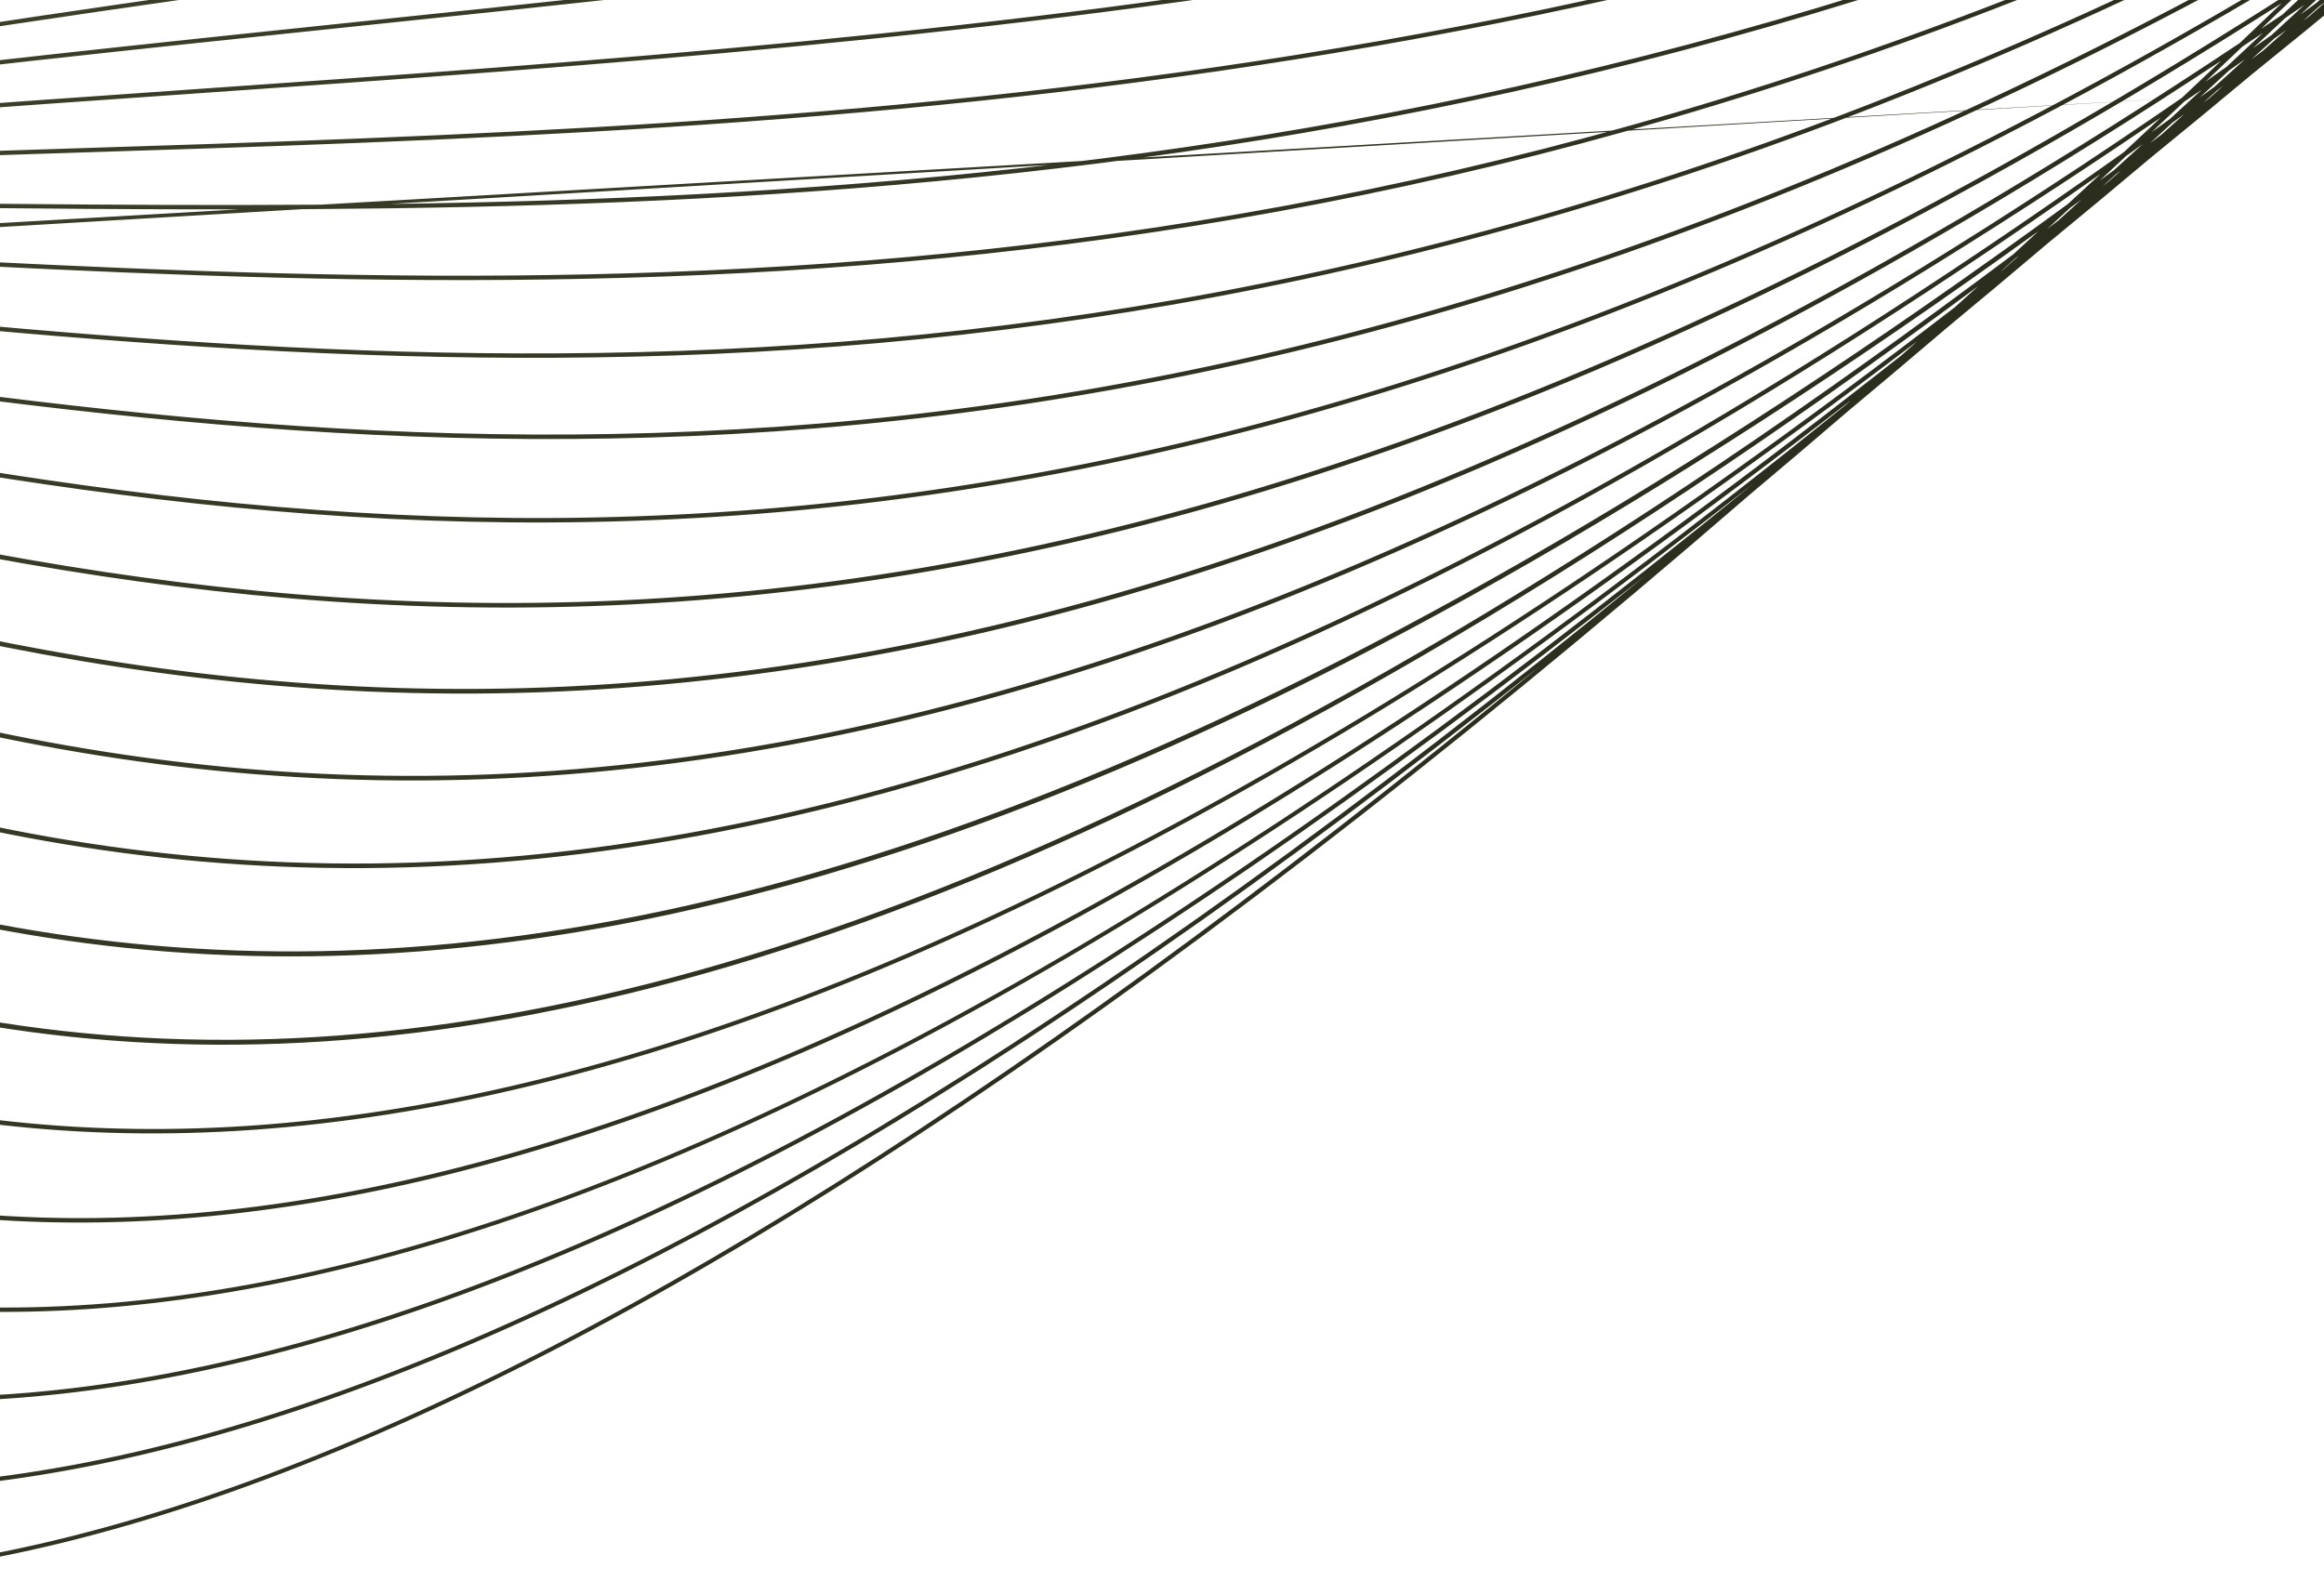 <?xml version="1.0" encoding="UTF-8" standalone="no"?>
<svg
   width="550.82"
   height="374.777"
   viewBox="0 0 550.82 374.777"
   fill="none"
   version="1.1"
   id="svg2"
   sodipodi:docname="topwave.svg"
   inkscape:export-filename="topwave.svg"
   inkscape:export-xdpi="96"
   inkscape:export-ydpi="96"
   inkscape:version="1.4.2 (ebf0e940d0, 2025-05-08)"
   xmlns:inkscape="http://www.inkscape.org/namespaces/inkscape"
   xmlns:sodipodi="http://sodipodi.sourceforge.net/DTD/sodipodi-0.dtd"
   xmlns="http://www.w3.org/2000/svg"
   xmlns:svg="http://www.w3.org/2000/svg">
  <sodipodi:namedview
     id="namedview2"
     pagecolor="#505050"
     bordercolor="#eeeeee"
     borderopacity="1"
     inkscape:showpageshadow="0"
     inkscape:pageopacity="0"
     inkscape:pagecheckerboard="0"
     inkscape:deskcolor="#505050"
     showgrid="false"
     inkscape:zoom="0.5"
     inkscape:cx="127"
     inkscape:cy="232"
     inkscape:window-width="1366"
     inkscape:window-height="740"
     inkscape:window-x="0"
     inkscape:window-y="0"
     inkscape:window-maximized="1"
     inkscape:current-layer="svg2" />
  <path
     d="m 820.722,-200.529 -3.274,2.402 c 0.38,-0.226 0.759,-0.442 1.141,-0.667 1.227,-0.848 2.456,-1.699 3.686,-2.559 -0.517,0.277 -1.035,0.547 -1.553,0.824 z m -21.1,13.892 c -0.84,0.638 -1.685,1.285 -2.522,1.918 l 0.355,-0.22 3.203,-2.286 z m 11.702,-8.895 c -1.845,1.412 -3.675,2.786 -5.518,4.194 1.002,-0.577 2.007,-1.175 3.01,-1.755 1.821,-1.32 3.657,-2.68 5.486,-4.023 -0.992,0.526 -1.987,1.062 -2.978,1.584 z m -33.048,23.468 c -0.699,0.541 -1.386,1.054 -2.082,1.593 l 0.018,-0.012 c 0.809,-0.594 1.625,-1.205 2.436,-1.804 z m 11.504,-9.005 c -1.641,1.288 -3.289,2.59 -4.927,3.868 0.782,-0.474 1.562,-0.939 2.344,-1.414 1.877,-1.399 3.735,-2.75 5.617,-4.164 -1.01,0.567 -2.023,1.147 -3.034,1.71 z m 12.217,-9.624 c -2.303,1.835 -4.585,3.621 -6.88,5.433 1.256,-0.708 2.511,-1.42 3.768,-2.134 2.311,-1.748 4.63,-3.519 6.945,-5.279 -1.278,0.663 -2.556,1.321 -3.833,1.98 z M -271.14,59.351 l 0.994,-0.029 c 0.704,-0.191 1.407,-0.378 2.111,-0.566 l -0.911,0.066 c -0.731,0.175 -1.462,0.354 -2.194,0.529 z m 1027.2,-215.825 -0.722,0.567 c 0.33,-0.248 0.658,-0.486 0.988,-0.734 z m 12.187,-9.642 c -1.516,1.219 -3.019,2.411 -4.527,3.609 0.617,-0.389 1.232,-0.77 1.85,-1.161 1.616,-1.231 3.239,-2.482 4.855,-3.714 -0.728,0.428 -1.45,0.84 -2.178,1.266 z m 12.045,-9.73 c -2.193,1.771 -4.389,3.552 -6.577,5.313 1.273,-0.756 2.551,-1.529 3.827,-2.29 2.171,-1.681 4.357,-3.396 6.546,-5.112 -1.266,0.697 -2.532,1.396 -3.796,2.089 z m 12.327,-10.056 c -2.611,2.156 -5.213,4.29 -7.802,6.4 1.411,-0.781 2.821,-1.543 4.234,-2.329 2.699,-2.125 5.389,-4.224 8.091,-6.353 -1.508,0.77 -3.016,1.519 -4.523,2.282 z M -279.24,61.311 c 0.585,0.007 1.169,0.022 1.755,0.031 l 3.096,-0.855 c -0.561,0.019 -1.12,0.032 -1.681,0.053 -1.057,0.257 -2.114,0.512 -3.17,0.771 z m -5.158,-0.045 1.146,0.007 2.126,-0.529 -0.989,0.04 c -0.762,0.161 -1.522,0.318 -2.283,0.482 z m -4.77,-0.021 0.16,-9e-4 0.675,-0.148 z M 746.069,-150.329 c -1.419,1.142 -2.845,2.3 -4.267,3.45 l 2.195,-1.438 c 1.393,-1.082 2.804,-2.208 4.206,-3.311 -0.712,0.436 -1.422,0.864 -2.134,1.299 z m 12.239,-10.011 c -2.061,1.712 -4.124,3.433 -6.162,5.098 1.052,-0.648 2.113,-1.33 3.165,-1.983 2.22,-1.752 4.429,-3.484 6.651,-5.237 -1.218,0.703 -2.439,1.423 -3.654,2.122 z m 12.507,-10.369 -7.713,6.395 c 1.468,-0.855 2.934,-1.698 4.405,-2.559 2.503,-2.002 5.031,-4.06 7.553,-6.104 -1.418,0.768 -2.829,1.508 -4.245,2.268 z m 12.498,-10.519 c -2.868,2.444 -5.741,4.896 -8.576,7.267 1.602,-0.866 3.208,-1.764 4.811,-2.641 2.957,-2.403 5.892,-4.759 8.861,-7.186 -1.699,0.852 -3.399,1.718 -5.096,2.56 z M -287.099,63.272 c 0.744,0.044 1.49,0.083 2.234,0.13 1.257,-0.354 2.514,-0.712 3.77,-1.063 -0.734,-0.009 -1.472,-0.008 -2.207,-0.015 -1.265,0.317 -2.531,0.629 -3.797,0.948 z m -5.087,-0.294 c 0.582,0.03 1.163,0.065 1.745,0.098 1.03,-0.262 2.059,-0.521 3.09,-0.779 l -1.728,-0.001 c -1.036,0.228 -2.071,0.453 -3.107,0.683 z m -4.992,-0.233 1.151,0.054 c 0.719,-0.162 1.438,-0.326 2.155,-0.485 -0.343,0.002 -0.684,0.002 -1.027,0.004 -0.76,0.144 -1.519,0.283 -2.279,0.427 z m -4.678,-0.188 0.253,0.009 0.859,-0.169 -0.065,9e-4 z M 723.629,-133.957 c -1.263,1.046 -2.534,2.108 -3.791,3.138 0.426,-0.287 0.856,-0.583 1.281,-0.872 1.476,-1.166 2.942,-2.31 4.421,-3.48 z m 12.369,-10.24 c -2.004,1.665 -3.995,3.304 -5.997,4.964 1.034,-0.661 2.06,-1.299 3.095,-1.965 2.04,-1.635 4.102,-3.315 6.155,-4.976 -1.083,0.653 -2.172,1.329 -3.253,1.977 z m 12.597,-10.622 c -2.433,2.072 -4.873,4.157 -7.28,6.176 1.336,-0.808 2.673,-1.625 4.011,-2.442 2.547,-2.071 5.073,-4.096 7.634,-6.195 -1.458,0.83 -2.91,1.64 -4.365,2.461 z m 12.783,-10.848 c -2.893,2.468 -5.763,4.889 -8.648,7.34 1.609,-0.918 3.219,-1.84 4.831,-2.768 2.852,-2.348 5.723,-4.738 8.591,-7.121 -1.591,0.844 -3.184,1.713 -4.774,2.549 z m 12.831,-11.113 c -3.098,2.703 -6.208,5.428 -9.268,8.053 1.71,-0.908 3.421,-1.823 5.132,-2.741 3.115,-2.6 6.235,-5.217 9.373,-7.866 -1.746,0.857 -3.491,1.705 -5.237,2.554 z M -294.79,65.237 c 0.825,0.091 1.647,0.188 2.471,0.282 1.447,-0.415 2.893,-0.823 4.34,-1.233 -0.848,-0.05 -1.696,-0.102 -2.545,-0.148 -1.421,0.364 -2.844,0.733 -4.266,1.099 z m -5.06,-0.527 c 0.735,0.075 1.469,0.148 2.202,0.224 1.256,-0.325 2.51,-0.646 3.766,-0.969 -0.748,-0.038 -1.498,-0.071 -2.246,-0.105 -1.24,0.281 -2.482,0.567 -3.722,0.851 z m -4.948,-0.478 c 0.602,0.055 1.209,0.103 1.812,0.161 1.027,-0.238 2.053,-0.469 3.079,-0.704 -0.604,-0.024 -1.212,-0.041 -1.817,-0.063 z m -4.79,-0.424 c 0.392,0.032 0.781,0.071 1.171,0.103 0.742,-0.149 1.482,-0.291 2.224,-0.439 l -1.116,-0.035 c -0.759,0.124 -1.518,0.244 -2.279,0.37 z m -4.595,-0.353 0.364,0.028 c 0.32,-0.054 0.64,-0.112 0.959,-0.166 l -0.186,-0.004 c -0.38,0.049 -0.758,0.093 -1.137,0.142 z M 701.142,-117.17 c -1.253,1.05 -2.47,2.029 -3.715,3.066 0.272,-0.189 0.54,-0.366 0.813,-0.555 1.344,-1.077 2.7,-2.182 4.046,-3.265 -0.381,0.249 -0.764,0.507 -1.144,0.754 z m 12.244,-10.352 c -1.844,1.56 -3.696,3.136 -5.53,4.677 0.966,-0.638 1.929,-1.267 2.895,-1.909 1.944,-1.58 3.87,-3.129 5.827,-4.735 -1.069,0.669 -2.125,1.303 -3.192,1.967 z m 12.952,-10.968 c -2.512,2.15 -4.981,4.214 -7.481,6.339 1.338,-0.84 2.687,-1.713 4.029,-2.56 2.436,-2.008 4.888,-4.046 7.331,-6.071 -1.294,0.769 -2.586,1.532 -3.879,2.292 z m 12.55,-10.877 c -2.743,2.383 -5.49,4.776 -8.208,7.113 1.532,-0.91 3.054,-1.79 4.589,-2.711 2.805,-2.342 5.627,-4.714 8.459,-7.11 -1.613,0.901 -3.229,1.817 -4.84,2.708 z m 13.233,-11.494 c -3.156,2.765 -6.273,5.451 -9.41,8.18 1.714,-0.957 3.434,-1.933 5.15,-2.903 3.092,-2.615 6.191,-5.248 9.295,-7.887 -1.68,0.876 -3.357,1.743 -5.035,2.61 z m 13.021,-11.553 c -3.312,2.949 -6.63,5.909 -9.91,8.793 1.804,-0.94 3.604,-1.858 5.408,-2.808 3.269,-2.798 6.578,-5.675 9.885,-8.553 -1.795,0.865 -3.589,1.713 -5.383,2.568 z M -302.44,67.231 c 0.905,0.148 1.813,0.288 2.716,0.441 1.57,-0.459 3.137,-0.921 4.708,-1.375 -0.918,-0.101 -1.835,-0.197 -2.753,-0.293 -1.557,0.404 -3.115,0.816 -4.671,1.228 z m -4.905,-0.783 c 0.825,0.126 1.649,0.259 2.473,0.389 1.408,-0.375 2.816,-0.755 4.225,-1.126 -0.827,-0.082 -1.651,-0.173 -2.479,-0.252 -1.406,0.324 -2.814,0.656 -4.219,0.989 z m -4.872,-0.722 c 0.729,0.105 1.455,0.216 2.182,0.323 1.229,-0.292 2.46,-0.587 3.688,-0.876 -0.744,-0.066 -1.487,-0.136 -2.231,-0.2 -1.212,0.245 -2.426,0.504 -3.639,0.753 z m -4.809,-0.659 c 0.606,0.081 1.211,0.16 1.816,0.243 l 3.042,-0.629 c -0.607,-0.047 -1.218,-0.092 -1.825,-0.138 -1.01,0.172 -2.022,0.348 -3.033,0.524 z m -4.657,-0.601 c 0.426,0.052 0.855,0.098 1.28,0.152 0.737,-0.13 1.472,-0.254 2.209,-0.381 -0.413,-0.028 -0.828,-0.05 -1.24,-0.076 -0.75,0.102 -1.499,0.2 -2.249,0.305 z m -4.397,-0.522 0.438,0.051 c 0.344,-0.05 0.69,-0.103 1.035,-0.151 l -0.302,-0.018 z M 677.86,-99.538 c -0.988,0.829 -1.981,1.668 -2.971,2.501 0.389,-0.275 0.775,-0.543 1.163,-0.818 1.013,-0.824 2.038,-1.67 3.059,-2.51 -0.42,0.282 -0.832,0.547 -1.251,0.827 z m 12.907,-10.943 c -1.771,1.527 -3.534,3.037 -5.287,4.529 0.777,-0.528 1.557,-1.064 2.335,-1.593 1.878,-1.548 3.766,-3.111 5.641,-4.656 -0.898,0.579 -1.791,1.144 -2.689,1.72 z m 12.585,-10.862 c -2.356,2.034 -4.719,4.08 -7.067,6.1 1.361,-0.882 2.728,-1.777 4.093,-2.669 2.303,-1.922 4.642,-3.914 6.976,-5.895 -1.333,0.82 -2.671,1.653 -4.002,2.464 z m 13.04,-11.331 c -2.723,2.392 -5.423,4.74 -8.123,7.088 1.454,-0.896 2.903,-1.779 4.36,-2.684 l 8.302,-7.025 c -1.516,0.884 -3.025,1.746 -4.539,2.621 z m 13.05,-11.533 c -3.06,2.712 -6.122,5.423 -9.163,8.098 1.765,-1.029 3.543,-2.097 5.313,-3.138 2.94,-2.515 5.931,-5.13 8.909,-7.723 -1.687,0.926 -3.374,1.85 -5.059,2.763 z m 13.338,-11.869 c -3.309,2.97 -6.593,5.893 -9.875,8.809 1.748,-0.957 3.491,-1.894 5.241,-2.864 3.337,-2.892 6.661,-5.76 10.01,-8.675 -1.793,0.919 -3.583,1.822 -5.376,2.73 z m 13.349,-12.067 c -3.513,3.186 -7.025,6.367 -10.51,9.5 1.916,-0.977 3.84,-1.99 5.759,-2.982 3.404,-2.981 6.871,-6.084 10.323,-9.159 -1.857,0.88 -3.715,1.773 -5.572,2.641 z M -300.444,71.476 c 46.452,11.274 90.695,29.118 135.774,47.311 165.393,66.75 342.171,138.017 681.619,-95.707 m -826.958,46.166 c 0.93,0.205 1.857,0.423 2.784,0.635 1.687,-0.501 3.374,-1.002 5.061,-1.496 -0.954,-0.157 -1.909,-0.311 -2.865,-0.464 -1.659,0.44 -3.318,0.877 -4.98,1.326 z m -4.795,-1.024 c 0.885,0.186 1.77,0.375 2.654,0.566 1.557,-0.424 3.111,-0.841 4.667,-1.255 -0.905,-0.14 -1.815,-0.269 -2.724,-0.403 -1.531,0.361 -3.064,0.721 -4.597,1.093 z m -4.741,-0.968 c 0.824,0.164 1.65,0.32 2.471,0.488 1.394,-0.34 2.789,-0.679 4.182,-1.012 -0.835,-0.119 -1.671,-0.231 -2.506,-0.346 -1.382,0.287 -2.764,0.576 -4.147,0.87 z m -4.677,-0.909 c 0.726,0.136 1.451,0.276 2.175,0.415 1.203,-0.259 2.407,-0.528 3.609,-0.781 -0.728,-0.096 -1.451,-0.199 -2.178,-0.29 -1.2,0.213 -2.404,0.437 -3.606,0.656 z m -4.635,-0.842 c 0.602,0.106 1.202,0.22 1.804,0.328 l 3.001,-0.55 c -0.607,-0.072 -1.213,-0.147 -1.821,-0.216 z m -4.548,-0.769 1.297,0.214 c 0.738,-0.113 1.472,-0.216 2.209,-0.325 l -1.263,-0.132 c -0.748,0.082 -1.495,0.158 -2.243,0.243 z m -4.192,-0.677 0.504,0.075 1.022,-0.123 -0.427,-0.037 c -0.366,0.026 -0.733,0.058 -1.099,0.085 z M 654.861,-81.818 c -0.844,0.722 -1.694,1.458 -2.532,2.173 l 0.224,-0.163 c 1.051,-0.866 2.094,-1.715 3.146,-2.581 z m 12.778,-10.961 c -1.816,1.557 -3.634,3.112 -5.454,4.679 0.893,-0.621 1.804,-1.274 2.699,-1.898 1.754,-1.464 3.533,-2.974 5.3,-4.463 -0.849,0.561 -1.698,1.125 -2.545,1.683 z m 12.634,-10.992 c -2.137,1.882 -4.281,3.782 -6.39,5.615 1.073,-0.715 2.135,-1.402 3.21,-2.123 2.407,-2.032 4.789,-4.018 7.204,-6.066 -1.338,0.848 -2.69,1.733 -4.024,2.574 z m 13.217,-11.617 -8.069,7.091 c 1.527,-0.971 3.058,-1.954 4.59,-2.935 2.582,-2.209 5.198,-4.481 7.806,-6.738 -1.448,0.874 -2.882,1.715 -4.327,2.582 z m 13.139,-11.697 c -2.972,2.673 -5.943,5.346 -8.879,7.952 1.607,-0.971 3.222,-1.968 4.833,-2.95 3.088,-2.673 6.138,-5.274 9.24,-7.976 -1.732,0.992 -3.466,1.993 -5.194,2.974 z m 13.396,-12.051 c -3.264,2.94 -6.516,5.867 -9.767,8.786 1.794,-1.026 3.586,-2.043 5.384,-3.082 3.169,-2.776 6.38,-5.63 9.584,-8.471 -1.737,0.936 -3.467,1.843 -5.201,2.767 z m 13.503,-12.29 c -3.474,3.188 -6.938,6.36 -10.374,9.475 1.842,-0.988 3.69,-2.01 5.535,-3.011 3.503,-3.105 6.981,-6.165 10.507,-9.313 -1.89,0.95 -3.78,1.912 -5.668,2.849 z m 13.738,-12.634 c -3.68,3.394 -7.344,6.763 -11.005,10.121 1.923,-0.961 3.847,-1.926 5.772,-2.901 3.583,-3.209 7.213,-6.51 10.838,-9.798 -1.869,0.869 -3.738,1.721 -5.605,2.578 z M -317.556,71.319 c 0.95,0.27 1.902,0.536 2.85,0.811 1.773,-0.538 3.545,-1.068 5.317,-1.597 -0.983,-0.219 -1.968,-0.436 -2.954,-0.648 -1.737,0.477 -3.476,0.954 -5.213,1.434 z m -4.602,-1.278 c 0.912,0.247 1.825,0.494 2.736,0.747 1.648,-0.458 3.295,-0.908 4.942,-1.36 -0.934,-0.198 -1.866,-0.403 -2.802,-0.594 -1.625,0.401 -3.251,0.801 -4.876,1.207 z m -4.588,-1.226 c 0.859,0.222 1.714,0.456 2.57,0.685 1.521,-0.382 3.039,-0.754 4.559,-1.127 -0.886,-0.175 -1.771,-0.355 -2.659,-0.525 -1.489,0.321 -2.978,0.638 -4.47,0.968 z m -4.593,-1.153 c 0.799,0.197 1.597,0.399 2.395,0.602 1.375,-0.307 2.748,-0.605 4.121,-0.901 -0.825,-0.154 -1.654,-0.302 -2.482,-0.452 -1.344,0.247 -2.689,0.495 -4.034,0.752 z m -4.54,-1.084 c 0.726,0.169 1.453,0.333 2.178,0.507 1.188,-0.228 2.379,-0.465 3.567,-0.688 -0.748,-0.13 -1.499,-0.247 -2.248,-0.373 -1.164,0.179 -2.331,0.372 -3.497,0.555 z m -4.464,-1.019 c 0.609,0.135 1.218,0.267 1.825,0.404 0.983,-0.158 1.964,-0.31 2.946,-0.467 -0.606,-0.097 -1.211,-0.197 -1.817,-0.291 -0.985,0.119 -1.968,0.233 -2.954,0.355 z m -4.35,-0.936 c 0.432,0.091 0.861,0.185 1.292,0.278 0.721,-0.092 1.44,-0.182 2.16,-0.269 -0.426,-0.063 -0.848,-0.129 -1.273,-0.189 -0.727,0.059 -1.452,0.118 -2.179,0.18 z m -4.107,-0.823 0.542,0.107 1.063,-0.098 -0.472,-0.06 z m 980.726,-127.653 -0.17,0.147 0.204,-0.171 z m 12.181,-10.631 c -1.571,1.371 -3.152,2.759 -4.718,4.119 0.685,-0.486 1.358,-0.947 2.043,-1.435 1.84,-1.549 3.641,-3.033 5.491,-4.603 -0.936,0.632 -1.883,1.29 -2.816,1.919 z m 13.263,-11.576 c -2.226,1.958 -4.413,3.841 -6.636,5.792 1.125,-0.766 2.247,-1.527 3.374,-2.3 2.138,-1.825 4.296,-3.686 6.441,-5.527 -1.066,0.695 -2.115,1.346 -3.179,2.035 z m 12.949,-11.546 c -2.599,2.329 -5.205,4.671 -7.776,6.952 1.432,-0.938 2.883,-1.912 4.319,-2.857 2.648,-2.289 5.282,-4.55 7.952,-6.877 -1.502,0.936 -2.998,1.856 -4.495,2.782 z m 13.319,-11.905 c -2.967,2.661 -5.909,5.277 -8.874,7.934 1.586,-0.99 3.155,-1.938 4.747,-2.941 2.972,-2.599 5.967,-5.24 8.959,-7.875 -1.608,0.956 -3.227,1.938 -4.832,2.882 z m 13.392,-12.191 c -3.158,2.896 -6.328,5.812 -9.443,8.633 1.712,-1.016 3.424,-2.04 5.141,-3.067 3.181,-2.815 6.36,-5.62 9.569,-8.484 -1.761,0.989 -3.511,1.939 -5.267,2.918 z m 13.658,-12.491 c -3.472,3.184 -6.925,6.33 -10.393,9.505 1.857,-1.042 3.718,-2.097 5.58,-3.153 3.406,-3.048 6.837,-6.143 10.272,-9.241 -1.819,0.961 -3.643,1.94 -5.459,2.889 z m 13.751,-12.777 c -3.594,3.366 -7.197,6.752 -10.74,10.025 1.857,-0.98 3.716,-1.96 5.578,-2.952 3.6,-3.257 7.202,-6.52 10.835,-9.836 -1.893,0.933 -3.781,1.843 -5.673,2.763 z m 13.994,-13.075 c -3.834,3.593 -7.639,7.135 -11.464,10.712 1.937,-0.95 3.872,-1.892 5.812,-2.855 3.753,-3.434 7.537,-6.922 11.323,-10.417 -1.889,0.861 -3.78,1.71 -5.671,2.56 z M -325.078,73.423 c 0.952,0.333 1.9,0.676 2.85,1.017 1.837,-0.567 3.674,-1.141 5.511,-1.703 -0.981,-0.282 -1.963,-0.564 -2.945,-0.839 -1.805,0.502 -3.611,1.014 -5.416,1.525 z m -4.42,-1.526 c 0.922,0.311 1.839,0.634 2.757,0.952 1.731,-0.491 3.461,-0.989 5.19,-1.474 -0.958,-0.263 -1.92,-0.516 -2.882,-0.773 -1.687,0.426 -3.377,0.862 -5.065,1.296 z m -4.444,-1.461 c 0.893,0.289 1.785,0.578 2.676,0.874 1.613,-0.416 3.227,-0.832 4.839,-1.241 -0.924,-0.242 -1.853,-0.472 -2.78,-0.707 -1.577,0.355 -3.156,0.714 -4.735,1.075 z m -4.441,-1.406 c 0.855,0.265 1.713,0.523 2.566,0.793 1.48,-0.34 2.958,-0.672 4.437,-1.007 -0.869,-0.214 -1.736,-0.431 -2.607,-0.639 -1.464,0.282 -2.929,0.562 -4.396,0.853 z m -4.393,-1.338 c 0.785,0.231 1.566,0.471 2.349,0.708 1.341,-0.269 2.681,-0.53 4.021,-0.79 -0.808,-0.188 -1.613,-0.382 -2.423,-0.566 -1.315,0.212 -2.631,0.428 -3.947,0.648 z m -4.368,-1.26 c 0.706,0.198 1.408,0.407 2.112,0.608 1.16,-0.196 2.324,-0.401 3.484,-0.593 -0.724,-0.159 -1.45,-0.314 -2.175,-0.469 -1.139,0.147 -2.281,0.301 -3.421,0.454 z m -4.358,-1.187 c 0.608,0.161 1.216,0.322 1.822,0.488 0.978,-0.133 1.955,-0.258 2.932,-0.389 -0.616,-0.125 -1.236,-0.242 -1.854,-0.364 -0.967,0.088 -1.931,0.171 -2.9,0.265 z m -4.162,-1.088 c 0.449,0.114 0.902,0.22 1.349,0.335 0.702,-0.072 1.406,-0.153 2.108,-0.221 -0.449,-0.085 -0.901,-0.159 -1.35,-0.242 -0.7,0.038 -1.404,0.088 -2.107,0.128 z m -3.952,-0.978 0.558,0.138 c 0.371,-0.025 0.74,-0.045 1.111,-0.069 -0.162,-0.027 -0.321,-0.058 -0.483,-0.085 z m 967.481,-107.995 -2.239,1.937 0.179,-0.132 c 0.808,-0.68 1.638,-1.397 2.453,-2.088 z m 12.944,-11.289 c -1.37,1.218 -2.75,2.452 -4.103,3.638 l 1.329,-0.957 c 1.543,-1.314 3.092,-2.637 4.628,-3.939 -0.623,0.429 -1.233,0.832 -1.854,1.259 z m 13.009,-11.537 c -2.121,1.877 -4.251,3.773 -6.367,5.646 1.228,-0.854 2.468,-1.735 3.701,-2.595 2.002,-1.729 4.044,-3.525 6.076,-5.303 -1.142,0.76 -2.272,1.497 -3.41,2.252 z m 13.323,-11.871 c -2.619,2.359 -5.201,4.649 -7.8,6.973 1.328,-0.889 2.658,-1.784 3.989,-2.681 2.651,-2.312 5.308,-4.635 7.957,-6.947 -1.382,0.886 -2.768,1.779 -4.146,2.655 z m 13.094,-11.888 c -2.832,2.576 -5.67,5.161 -8.482,7.7 1.615,-1.036 3.221,-2.051 4.842,-3.1 2.816,-2.485 5.665,-5.033 8.518,-7.584 -1.627,0.996 -3.256,1.998 -4.878,2.984 z m 13.789,-12.54 c -3.254,2.984 -6.451,5.863 -9.688,8.817 1.732,-1.061 3.478,-2.156 5.217,-3.231 3.158,-2.819 6.319,-5.645 9.486,-8.48 -1.676,0.978 -3.342,1.93 -5.015,2.894 z m 13.41,-12.448 c -3.349,3.119 -6.704,6.246 -10.017,9.299 1.817,-1.057 3.625,-2.093 5.446,-3.165 3.357,-3.027 6.748,-6.119 10.145,-9.222 -1.856,1.024 -3.722,2.078 -5.574,3.088 z m 14.094,-13.082 c -3.675,3.432 -7.287,6.755 -10.948,10.162 1.894,-1.041 3.793,-2.098 5.693,-3.154 3.571,-3.259 7.146,-6.525 10.734,-9.817 -1.83,0.95 -3.653,1.872 -5.479,2.809 z m 13.838,-13.108 c -3.737,3.555 -7.484,7.126 -11.171,10.59 1.912,-0.986 3.821,-1.963 5.735,-2.964 3.717,-3.426 7.469,-6.914 11.23,-10.421 -1.932,0.936 -3.864,1.873 -5.794,2.795 z m 14.288,-13.548 c -3.982,3.789 -7.921,7.501 -11.896,11.281 1.974,-0.95 3.954,-1.929 5.931,-2.891 3.903,-3.639 7.811,-7.286 11.735,-10.967 -1.923,0.859 -3.847,1.729 -5.77,2.577 z M -332.615,75.57 c 0.946,0.404 1.89,0.811 2.833,1.221 1.909,-0.601 3.818,-1.196 5.727,-1.786 -0.984,-0.349 -1.973,-0.689 -2.961,-1.032 -1.867,0.529 -3.732,1.058 -5.599,1.597 z m -4.246,-1.766 c 0.93,0.382 1.862,0.757 2.788,1.146 1.799,-0.523 3.597,-1.038 5.396,-1.55 -0.959,-0.327 -1.917,-0.655 -2.878,-0.974 -1.767,0.455 -3.537,0.913 -5.306,1.379 z m -4.244,-1.708 c 0.902,0.356 1.803,0.712 2.703,1.076 1.688,-0.447 3.376,-0.892 5.063,-1.33 -0.93,-0.304 -1.856,-0.615 -2.789,-0.911 -1.657,0.382 -3.316,0.774 -4.977,1.165 z m -4.24,-1.651 c 0.864,0.328 1.722,0.67 2.584,1.003 1.569,-0.373 3.141,-0.751 4.709,-1.117 -0.896,-0.281 -1.794,-0.557 -2.693,-0.831 -1.532,0.311 -3.066,0.628 -4.6,0.944 z m -4.294,-1.585 c 0.831,0.302 1.66,0.611 2.489,0.919 1.459,-0.304 2.916,-0.599 4.373,-0.897 -0.863,-0.256 -1.73,-0.498 -2.596,-0.748 -1.422,0.239 -2.841,0.475 -4.266,0.726 z m -4.234,-1.498 c 0.775,0.269 1.552,0.532 2.325,0.808 1.308,-0.234 2.617,-0.462 3.922,-0.686 -0.805,-0.226 -1.612,-0.447 -2.419,-0.668 -1.274,0.176 -2.553,0.363 -3.828,0.546 z m -4.21,-1.432 c 0.702,0.233 1.406,0.463 2.107,0.7 1.134,-0.166 2.268,-0.332 3.401,-0.494 -0.705,-0.187 -1.405,-0.382 -2.111,-0.564 -1.132,0.119 -2.264,0.233 -3.397,0.357 z m -4.145,-1.349 c 0.581,0.184 1.157,0.379 1.737,0.565 0.953,-0.108 1.904,-0.205 2.855,-0.305 -0.606,-0.15 -1.211,-0.304 -1.819,-0.451 -0.923,0.061 -1.849,0.126 -2.773,0.192 z m -4.068,-1.238 1.319,0.4 c 0.695,-0.054 1.391,-0.108 2.086,-0.159 l -1.325,-0.301 z m -3.866,-1.13 0.632,0.177 1.058,-0.04 -0.587,-0.12 z m 967.525,-99.626 c -1.385,1.234 -2.764,2.46 -4.135,3.67 l 1.475,-1.087 c 1.432,-1.23 2.885,-2.499 4.325,-3.745 -0.557,0.392 -1.109,0.77 -1.665,1.161 z m 12.974,-11.581 c -2.135,1.903 -4.281,3.824 -6.416,5.727 1.037,-0.735 2.098,-1.516 3.137,-2.257 2.23,-1.938 4.428,-3.821 6.663,-5.766 -1.129,0.767 -2.258,1.535 -3.384,2.296 z m 13.088,-11.785 c -2.398,2.182 -4.795,4.365 -7.163,6.498 1.27,-0.868 2.524,-1.704 3.798,-2.579 2.472,-2.174 4.979,-4.414 7.478,-6.635 -1.367,0.897 -2.751,1.83 -4.113,2.717 z m 13.558,-12.334 c -2.851,2.598 -5.696,5.182 -8.542,7.771 1.535,-1.008 3.073,-2.026 4.612,-3.046 2.859,-2.543 5.689,-5.036 8.552,-7.586 -1.551,0.977 -3.077,1.897 -4.622,2.861 z m 13.516,-12.457 c -3.123,2.901 -6.255,5.818 -9.338,8.648 1.726,-1.087 3.478,-2.23 5.211,-3.331 3.037,-2.733 6.122,-5.552 9.199,-8.355 -1.693,1.019 -3.384,2.031 -5.072,3.038 z m 13.783,-12.766 c -3.387,3.158 -6.722,6.223 -10.091,9.347 1.765,-1.06 3.518,-2.092 5.289,-3.167 3.419,-3.11 6.816,-6.179 10.241,-9.3 -1.812,1.037 -3.632,2.096 -5.439,3.12 z m 13.866,-13.064 c -3.561,3.365 -7.126,6.737 -10.647,10.035 1.916,-1.094 3.843,-2.219 5.765,-3.327 3.436,-3.158 6.935,-6.429 10.421,-9.676 -1.851,1.001 -3.694,1.979 -5.539,2.968 z m 14.084,-13.33 c -3.759,3.581 -7.484,7.099 -11.214,10.624 1.889,-1.017 3.767,-2.008 5.66,-3.04 3.781,-3.513 7.543,-6.991 11.334,-10.522 -1.926,0.979 -3.856,1.973 -5.78,2.938 z m 14.249,-13.654 c -3.921,3.768 -7.833,7.524 -11.719,11.231 2.001,-1.013 4.009,-2.055 6.014,-3.082 3.787,-3.552 7.642,-7.225 11.485,-10.877 -1.927,0.914 -3.854,1.827 -5.78,2.728 z m 14.424,-13.936 c -4.056,3.939 -8.1,7.859 -12.112,11.721 1.942,-0.916 3.884,-1.824 5.828,-2.752 4.048,-3.841 8.071,-7.64 12.131,-11.504 -1.95,0.856 -3.899,1.693 -5.847,2.535 z M -340.14,77.778 c 0.933,0.471 1.866,0.939 2.796,1.418 1.948,-0.626 3.897,-1.242 5.846,-1.859 -0.964,-0.417 -1.927,-0.837 -2.895,-1.244 -1.915,0.558 -3.829,1.119 -5.747,1.685 z m -4.054,-2.019 c 0.916,0.447 1.828,0.902 2.739,1.357 1.859,-0.552 3.717,-1.094 5.574,-1.636 -0.951,-0.395 -1.904,-0.787 -2.859,-1.174 -1.817,0.481 -3.635,0.962 -5.454,1.453 z m -4.061,-1.956 c 0.892,0.421 1.778,0.856 2.667,1.285 1.766,-0.48 3.531,-0.946 5.297,-1.412 -0.938,-0.375 -1.881,-0.737 -2.822,-1.103 -1.713,0.406 -3.427,0.813 -5.142,1.23 z m -4.086,-1.88 c 0.874,0.397 1.749,0.796 2.619,1.202 1.651,-0.405 3.303,-0.804 4.952,-1.199 -0.915,-0.351 -1.833,-0.692 -2.75,-1.034 -1.605,0.337 -3.213,0.685 -4.821,1.031 z m -4.102,-1.824 c 0.855,0.372 1.712,0.738 2.564,1.118 1.522,-0.329 3.044,-0.664 4.564,-0.987 -0.871,-0.319 -1.74,-0.642 -2.613,-0.953 -1.505,0.271 -3.008,0.544 -4.515,0.823 z m -4.088,-1.754 c 0.807,0.337 1.61,0.68 2.412,1.024 1.415,-0.264 2.825,-0.516 4.237,-0.771 -0.834,-0.291 -1.664,-0.588 -2.501,-0.871 -1.381,0.202 -2.763,0.405 -4.148,0.618 z m -4.056,-1.669 c 0.749,0.3 1.49,0.614 2.235,0.92 1.269,-0.198 2.538,-0.4 3.806,-0.59 -0.784,-0.26 -1.57,-0.515 -2.357,-0.768 -1.226,0.14 -2.456,0.291 -3.684,0.438 z m -4.111,-1.601 c 0.692,0.265 1.384,0.531 2.073,0.802 1.123,-0.138 2.245,-0.268 3.364,-0.401 -0.715,-0.224 -1.437,-0.434 -2.154,-0.652 -1.093,0.082 -2.186,0.16 -3.283,0.251 z m -3.979,-1.487 c 0.591,0.215 1.184,0.421 1.773,0.64 0.908,-0.08 1.819,-0.168 2.725,-0.242 -0.6,-0.177 -1.202,-0.347 -1.804,-0.521 -0.896,0.035 -1.796,0.083 -2.694,0.123 z m -3.904,-1.403 c 0.439,0.151 0.874,0.312 1.313,0.466 0.681,-0.034 1.361,-0.06 2.043,-0.093 -0.436,-0.119 -0.866,-0.247 -1.303,-0.364 -0.685,-8e-4 -1.366,-0.012 -2.053,-0.009 z m -3.688,-1.24 0.622,0.21 1.034,-0.015 -0.594,-0.153 c -0.352,-0.015 -0.708,-0.027 -1.062,-0.042 z M 573.578,-18.238 c -1.346,1.209 -2.703,2.438 -4.036,3.623 0.578,-0.431 1.169,-0.885 1.749,-1.317 1.377,-1.194 2.781,-2.434 4.172,-3.651 z m 12.969,-11.639 -5.946,5.338 c 0.953,-0.686 1.887,-1.339 2.842,-2.03 2.138,-1.873 4.267,-3.73 6.408,-5.61 -1.097,0.76 -2.209,1.548 -3.304,2.302 z m 13.228,-12.005 c -2.328,2.132 -4.664,4.281 -6.968,6.367 1.301,-0.905 2.598,-1.806 3.902,-2.719 2.331,-2.067 4.695,-4.189 7.047,-6.293 -1.332,0.893 -2.653,1.762 -3.981,2.644 z m 13.685,-12.507 c -2.869,2.636 -5.701,5.207 -8.559,7.824 1.58,-1.062 3.18,-2.165 4.767,-3.238 2.805,-2.515 5.587,-4.985 8.412,-7.535 -1.547,0.997 -3.079,1.963 -4.62,2.949 z m 13.438,-12.479 c -3.051,2.843 -6.107,5.696 -9.128,8.489 1.657,-1.07 3.305,-2.115 4.968,-3.197 3.099,-2.807 6.221,-5.654 9.34,-8.498 -1.727,1.068 -3.459,2.154 -5.18,3.207 z m 13.871,-12.943 c -3.334,3.132 -6.632,6.199 -9.942,9.289 1.816,-1.122 3.63,-2.239 5.453,-3.377 3.256,-2.982 6.532,-5.997 9.824,-9.039 -1.784,1.054 -3.558,2.088 -5.335,3.127 z m 13.944,-13.187 c -3.562,3.378 -7.12,6.746 -10.655,10.076 1.901,-1.12 3.825,-2.296 5.733,-3.433 3.518,-3.254 7.04,-6.514 10.573,-9.796 -1.887,1.06 -3.769,2.107 -5.651,3.152 z m 14.082,-13.423 c -3.698,3.546 -7.379,7.066 -11.039,10.545 1.937,-1.085 3.865,-2.14 5.809,-3.24 3.63,-3.392 7.319,-6.887 10.997,-10.363 -1.923,1.023 -3.849,2.051 -5.767,3.058 z m 14.375,-13.816 c -3.918,3.779 -7.812,7.513 -11.708,11.252 1.985,-1.048 3.98,-2.134 5.968,-3.199 3.874,-3.655 7.72,-7.263 11.62,-10.968 -1.962,0.98 -3.921,1.95 -5.88,2.915 z m 14.419,-14.027 c -4.004,3.916 -8.013,7.843 -11.966,11.67 1.964,-0.976 3.923,-1.932 5.892,-2.921 3.947,-3.761 7.939,-7.599 11.932,-11.437 -1.955,0.91 -3.905,1.791 -5.858,2.688 z m 14.689,-14.355 c -4.206,4.132 -8.356,8.165 -12.537,12.254 2.004,-0.924 4.01,-1.862 6.016,-2.801 4.115,-3.959 8.239,-7.936 12.391,-11.96 -1.957,0.841 -3.914,1.678 -5.87,2.507 z M -347.666,80.034 c 0.907,0.537 1.807,1.084 2.709,1.631 1.995,-0.651 3.989,-1.308 5.983,-1.952 -0.949,-0.485 -1.902,-0.962 -2.855,-1.439 -1.944,0.579 -3.89,1.171 -5.837,1.76 z m -3.866,-2.257 c 0.896,0.516 1.788,1.039 2.68,1.564 1.904,-0.577 3.808,-1.16 5.711,-1.729 -0.94,-0.466 -1.884,-0.918 -2.826,-1.375 -1.854,0.506 -3.709,1.025 -5.565,1.539 z m -3.899,-2.196 c 0.89,0.494 1.782,0.986 2.668,1.49 1.806,-0.503 3.611,-1.001 5.418,-1.498 -0.921,-0.44 -1.843,-0.878 -2.767,-1.31 -1.771,0.436 -3.545,0.872 -5.319,1.318 z m -3.901,-2.13 c 0.87,0.466 1.743,0.931 2.608,1.408 1.714,-0.434 3.426,-0.853 5.137,-1.273 -0.901,-0.415 -1.799,-0.836 -2.704,-1.242 -1.678,0.364 -3.358,0.731 -5.041,1.107 z m -3.896,-2.06 c 0.846,0.436 1.686,0.885 2.529,1.331 1.609,-0.362 3.217,-0.722 4.825,-1.073 -0.89,-0.394 -1.782,-0.783 -2.676,-1.166 -1.557,0.293 -3.119,0.604 -4.678,0.908 z m -3.94,-1.995 c 0.824,0.408 1.642,0.829 2.461,1.246 1.5,-0.295 3.001,-0.589 4.5,-0.875 -0.858,-0.363 -1.723,-0.709 -2.585,-1.063 -1.458,0.229 -2.914,0.452 -4.376,0.693 z m -3.928,-1.905 c 0.784,0.374 1.568,0.746 2.348,1.127 1.382,-0.229 2.759,-0.446 4.137,-0.664 -0.823,-0.332 -1.649,-0.655 -2.473,-0.98 -1.336,0.165 -2.674,0.343 -4.012,0.518 z m -3.939,-1.839 c 0.747,0.34 1.495,0.675 2.239,1.024 1.225,-0.165 2.452,-0.332 3.676,-0.489 -0.752,-0.289 -1.501,-0.584 -2.256,-0.867 -1.219,0.111 -2.436,0.215 -3.659,0.333 z m -3.872,-1.743 c 0.657,0.287 1.309,0.586 1.963,0.879 1.089,-0.109 2.173,-0.207 3.258,-0.305 -0.695,-0.252 -1.386,-0.507 -2.083,-0.753 -1.044,0.053 -2.092,0.118 -3.138,0.18 z m -3.881,-1.649 c 0.575,0.239 1.145,0.487 1.718,0.73 0.895,-0.056 1.791,-0.114 2.685,-0.167 -0.591,-0.202 -1.184,-0.4 -1.776,-0.599 -0.876,0.013 -1.75,0.019 -2.627,0.036 z m -3.766,-1.526 c 0.432,0.171 0.867,0.341 1.298,0.516 0.664,-0.016 1.328,-0.035 1.99,-0.048 -0.457,-0.145 -0.919,-0.284 -1.378,-0.428 -0.634,-0.02 -1.275,-0.025 -1.91,-0.04 z m -3.543,-1.386 c 0.223,0.084 0.448,0.162 0.671,0.247 0.347,0.005 0.692,0.016 1.04,0.021 -0.218,-0.064 -0.437,-0.122 -0.655,-0.186 -0.352,-0.027 -0.704,-0.057 -1.056,-0.083 z M 549.491,1.391 c -1.266,1.139 -2.544,2.299 -3.803,3.426 0.492,-0.371 0.971,-0.719 1.464,-1.09 1.372,-1.198 2.769,-2.441 4.152,-3.66 -0.602,0.438 -1.212,0.889 -1.813,1.323 z m 13.155,-11.85 c -1.86,1.685 -3.688,3.317 -5.541,4.992 0.94,-0.689 1.875,-1.363 2.818,-2.057 1.935,-1.709 3.848,-3.383 5.789,-5.1 -1.02,0.717 -2.049,1.451 -3.066,2.164 z m 13.406,-12.263 c -2.347,2.155 -4.705,4.325 -7.036,6.452 1.314,-0.931 2.641,-1.887 3.96,-2.827 2.297,-2.05 4.619,-4.146 6.932,-6.223 -1.293,0.881 -2.567,1.725 -3.856,2.598 z m 13.609,-12.52 c -2.825,2.619 -5.616,5.178 -8.42,7.761 1.544,-1.055 3.105,-2.147 4.655,-3.215 2.785,-2.513 5.563,-5.016 8.372,-7.57 -1.538,1.014 -3.074,2.024 -4.607,3.024 z M 603.1,-47.774 c -2.974,2.776 -5.949,5.556 -8.907,8.307 1.647,-1.086 3.278,-2.139 4.931,-3.239 3.05,-2.781 6.114,-5.586 9.176,-8.389 -1.729,1.096 -3.478,2.239 -5.2,3.321 z m 13.984,-13.148 c -3.274,3.101 -6.539,6.184 -9.779,9.226 1.821,-1.154 3.653,-2.33 5.482,-3.5 3.159,-2.911 6.356,-5.89 9.553,-8.867 -1.762,1.071 -3.5,2.087 -5.256,3.142 z m 14.038,-13.308 c -3.539,3.365 -7.059,6.695 -10.583,10.033 1.882,-1.14 3.774,-2.302 5.663,-3.461 3.534,-3.289 7.038,-6.527 10.592,-9.853 -1.893,1.099 -3.785,2.198 -5.672,3.281 z m 14.088,-13.525 c -3.634,3.509 -7.278,7.033 -10.867,10.465 1.91,-1.105 3.815,-2.196 5.733,-3.317 3.602,-3.386 7.244,-6.845 10.885,-10.297 -1.92,1.058 -3.837,2.106 -5.751,3.149 z m 14.44,-13.931 c -3.916,3.801 -7.781,7.512 -11.671,11.263 1.999,-1.095 4.018,-2.245 6.023,-3.358 3.815,-3.622 7.628,-7.243 11.477,-10.923 -1.945,1.014 -3.888,2.02 -5.829,3.018 z m 14.445,-14.12 c -3.991,3.913 -7.975,7.814 -11.927,11.659 1.974,-1.022 3.942,-2.027 5.921,-3.066 3.956,-3.791 7.927,-7.608 11.915,-11.454 -1.972,0.966 -3.939,1.91 -5.909,2.861 z m 14.659,-14.42 c -4.151,4.105 -8.276,8.164 -12.385,12.198 2.025,-0.984 4.057,-1.996 6.085,-2.996 4.062,-3.927 8.162,-7.921 12.27,-11.931 -1.99,0.908 -3.983,1.836 -5.97,2.729 z m 14.882,-14.761 c -4.286,4.268 -8.54,8.48 -12.793,12.689 2.009,-0.909 4.021,-1.834 6.031,-2.758 4.253,-4.15 8.474,-8.25 12.752,-12.448 -1.997,0.843 -3.994,1.687 -5.99,2.517 z M -355.227,82.341 c 0.88,0.608 1.758,1.22 2.633,1.837 2.036,-0.677 4.07,-1.345 6.103,-2.011 -0.923,-0.553 -1.846,-1.105 -2.773,-1.649 -1.987,0.602 -3.974,1.208 -5.963,1.823 z m -3.675,-2.491 c 0.877,0.587 1.759,1.167 2.631,1.763 1.942,-0.602 3.882,-1.197 5.822,-1.787 -0.912,-0.532 -1.821,-1.07 -2.738,-1.591 -1.904,0.532 -3.809,1.071 -5.715,1.614 z m -3.69,-2.432 c 0.867,0.561 1.733,1.125 2.595,1.697 1.853,-0.53 3.706,-1.059 5.558,-1.579 -0.907,-0.511 -1.813,-1.022 -2.723,-1.522 -1.808,0.459 -3.62,0.935 -5.43,1.404 z m -3.711,-2.377 c 0.855,0.535 1.703,1.086 2.553,1.632 1.766,-0.461 3.532,-0.919 5.296,-1.372 -0.895,-0.486 -1.794,-0.96 -2.693,-1.436 -1.717,0.387 -3.435,0.775 -5.156,1.175 z m -3.738,-2.294 c 0.836,0.507 1.671,1.02 2.504,1.536 1.677,-0.393 3.351,-0.768 5.024,-1.146 -0.883,-0.463 -1.772,-0.914 -2.659,-1.366 -1.622,0.319 -3.244,0.647 -4.869,0.977 z m -3.756,-2.224 c 0.827,0.482 1.655,0.958 2.479,1.45 1.556,-0.321 3.114,-0.643 4.667,-0.953 -0.855,-0.431 -1.71,-0.861 -2.57,-1.282 -1.523,0.257 -3.05,0.519 -4.576,0.785 z m -3.768,-2.154 c 0.799,0.448 1.599,0.895 2.394,1.352 1.454,-0.256 2.906,-0.502 4.359,-0.748 -0.825,-0.398 -1.648,-0.801 -2.477,-1.191 -1.424,0.191 -2.849,0.383 -4.276,0.587 z m -3.745,-2.07 c 0.757,0.408 1.507,0.83 2.26,1.246 1.336,-0.193 2.671,-0.387 4.004,-0.571 -0.798,-0.367 -1.597,-0.728 -2.4,-1.087 -1.285,0.132 -2.574,0.273 -3.864,0.412 z m -3.797,-1.99 c 0.715,0.369 1.427,0.745 2.138,1.121 1.215,-0.137 2.427,-0.26 3.64,-0.389 -0.753,-0.33 -1.514,-0.643 -2.27,-0.965 -1.169,0.073 -2.336,0.148 -3.508,0.232 z m -3.756,-1.886 c 0.658,0.325 1.318,0.643 1.973,0.973 1.042,-0.08 2.089,-0.168 3.129,-0.241 -0.677,-0.28 -1.357,-0.553 -2.036,-0.828 -1.021,0.028 -2.042,0.061 -3.066,0.095 z m -3.711,-1.792 c 0.562,0.265 1.126,0.526 1.685,0.794 0.873,-0.035 1.741,-0.054 2.611,-0.081 -0.575,-0.226 -1.145,-0.461 -1.722,-0.682 -0.857,-0.013 -1.714,-0.025 -2.574,-0.031 z m -3.591,-1.658 c 0.421,0.188 0.837,0.388 1.256,0.579 0.634,0.002 1.27,-6e-4 1.903,0.004 -0.431,-0.158 -0.859,-0.322 -1.29,-0.477 -0.624,-0.036 -1.245,-0.073 -1.869,-0.106 z m -3.49,-1.517 0.646,0.279 c 0.319,0.014 0.641,0.022 0.959,0.037 l -0.662,-0.225 c -0.313,-0.034 -0.629,-0.057 -0.943,-0.09 z M 525.18,21.407 c -1.042,0.937 -2.092,1.891 -3.134,2.829 0.457,-0.348 0.907,-0.685 1.363,-1.035 1.119,-0.984 2.258,-1.999 3.381,-2.993 -0.531,0.392 -1.078,0.808 -1.61,1.199 z M 538.817,9.046 c -1.801,1.65 -3.581,3.267 -5.367,4.891 0.904,-0.672 1.814,-1.352 2.721,-2.028 1.861,-1.653 3.683,-3.243 5.555,-4.915 -0.977,0.698 -1.935,1.36 -2.909,2.052 z m 13.366,-12.283 c -2.398,2.201 -4.804,4.418 -7.199,6.616 1.306,-0.939 2.645,-1.938 3.955,-2.886 2.347,-2.108 4.71,-4.248 7.063,-6.366 -1.276,0.885 -2.547,1.759 -3.819,2.636 z m 13.434,-12.453 c -2.63,2.459 -5.262,4.924 -7.86,7.33 1.437,-1.001 2.848,-1.952 4.291,-2.963 2.71,-2.461 5.447,-4.967 8.188,-7.48 -1.536,1.031 -3.089,2.093 -4.619,3.114 z m 13.783,-12.88 c -2.995,2.808 -5.964,5.572 -8.948,8.361 1.652,-1.11 3.303,-2.22 4.961,-3.345 2.985,-2.738 5.953,-5.449 8.949,-8.209 -1.659,1.075 -3.31,2.131 -4.962,3.192 z m 13.867,-13.134 c -3.25,3.092 -6.505,6.195 -9.719,9.227 1.809,-1.171 3.647,-2.4 5.463,-3.587 3.152,-2.922 6.343,-5.912 9.528,-8.891 -1.765,1.1 -3.514,2.167 -5.272,3.251 z m 14.053,-13.379 c -3.481,3.333 -6.921,6.598 -10.375,9.886 1.833,-1.14 3.644,-2.231 5.484,-3.387 3.498,-3.276 6.991,-6.539 10.519,-9.866 -1.876,1.119 -3.761,2.263 -5.628,3.366 z m 14.198,-13.69 c -3.644,3.522 -7.283,7.037 -10.898,10.508 1.923,-1.143 3.849,-2.296 5.779,-3.457 3.584,-3.387 7.185,-6.804 10.794,-10.236 -1.9,1.082 -3.782,2.12 -5.675,3.185 z m 14.378,-13.966 c -3.837,3.748 -7.66,7.473 -11.458,11.151 1.99,-1.127 3.995,-2.292 5.99,-3.438 3.75,-3.577 7.534,-7.216 11.326,-10.868 -1.954,1.058 -3.909,2.114 -5.858,3.155 z m 14.585,-14.27 c -3.992,3.919 -7.956,7.79 -11.925,11.668 1.984,-1.067 3.963,-2.122 5.954,-3.207 3.963,-3.817 7.904,-7.593 11.893,-11.456 -1.978,1.012 -3.948,1.999 -5.922,2.994 z m 14.643,-14.498 c -4.095,4.074 -8.202,8.167 -12.244,12.15 2.017,-1.023 4.044,-2.081 6.065,-3.121 4.023,-3.909 8.098,-7.907 12.17,-11.9 -1.997,0.958 -3.997,1.928 -5.991,2.871 z m 14.96,-14.877 c -4.277,4.274 -8.505,8.464 -12.751,12.685 2.017,-0.961 4.034,-1.926 6.054,-2.901 4.199,-4.118 8.394,-8.229 12.629,-12.409 -1.979,0.885 -3.955,1.753 -5.932,2.625 z m 14.997,-15.087 c -4.363,4.403 -8.714,8.787 -13.028,13.106 1.995,-0.886 3.988,-1.753 5.986,-2.65 4.306,-4.257 8.632,-8.548 12.979,-12.876 -1.98,0.819 -3.958,1.612 -5.937,2.42 z M -362.804,84.708 c 0.852,0.679 1.703,1.356 2.551,2.043 2.063,-0.699 4.124,-1.39 6.187,-2.079 -0.89,-0.625 -1.776,-1.25 -2.669,-1.861 -2.023,0.628 -4.046,1.257 -6.069,1.897 z m -3.48,-2.736 c 0.846,0.654 1.689,1.316 2.529,1.98 1.987,-0.628 3.971,-1.245 5.955,-1.86 -0.888,-0.603 -1.778,-1.198 -2.671,-1.792 -1.936,0.552 -3.874,1.105 -5.813,1.672 z m -3.483,-2.666 c 0.835,0.626 1.662,1.272 2.493,1.908 1.904,-0.559 3.805,-1.105 5.708,-1.65 -0.886,-0.584 -1.779,-1.15 -2.67,-1.722 -1.842,0.481 -3.687,0.97 -5.531,1.464 z m -3.539,-2.598 c 0.835,0.607 1.668,1.216 2.498,1.833 1.805,-0.486 3.611,-0.971 5.414,-1.443 -0.874,-0.557 -1.752,-1.108 -2.633,-1.655 -1.758,0.416 -3.518,0.841 -5.279,1.266 z m -3.568,-2.541 c 0.833,0.585 1.669,1.161 2.498,1.756 1.711,-0.415 3.42,-0.823 5.128,-1.231 -0.858,-0.526 -1.712,-1.06 -2.575,-1.576 -1.683,0.345 -3.365,0.689 -5.051,1.05 z m -3.552,-2.453 c 0.809,0.548 1.617,1.102 2.421,1.66 1.626,-0.35 3.249,-0.689 4.87,-1.026 -0.853,-0.504 -1.707,-1.004 -2.564,-1.498 -1.573,0.28 -3.15,0.573 -4.727,0.864 z m -3.584,-2.394 c 0.794,0.517 1.578,1.054 2.367,1.581 1.521,-0.282 3.044,-0.57 4.563,-0.844 -0.831,-0.472 -1.668,-0.928 -2.503,-1.389 -1.475,0.214 -2.948,0.425 -4.427,0.652 z m -3.613,-2.295 c 0.766,0.48 1.531,0.966 2.294,1.457 1.423,-0.222 2.843,-0.429 4.262,-0.637 -0.815,-0.442 -1.637,-0.875 -2.457,-1.308 -1.363,0.154 -2.732,0.323 -4.099,0.489 z m -3.643,-2.231 c 0.751,0.451 1.507,0.894 2.253,1.355 1.285,-0.159 2.571,-0.321 3.852,-0.471 -0.763,-0.396 -1.526,-0.795 -2.294,-1.183 -1.269,0.098 -2.537,0.19 -3.811,0.3 z m -3.594,-2.122 c 0.693,0.399 1.383,0.8 2.072,1.207 1.167,-0.105 2.331,-0.201 3.495,-0.292 -0.729,-0.361 -1.456,-0.728 -2.189,-1.081 -1.122,0.046 -2.251,0.113 -3.378,0.166 z m -3.613,-2.048 c 0.634,0.35 1.262,0.717 1.894,1.073 1.019,-0.054 2.036,-0.102 3.053,-0.151 -0.66,-0.309 -1.322,-0.615 -1.985,-0.918 -0.988,-0.002 -1.971,-0.013 -2.962,-0.005 z m -3.57,-1.906 c 0.546,0.287 1.09,0.577 1.633,0.869 0.84,-0.012 1.681,-0.032 2.517,-0.038 -0.574,-0.254 -1.154,-0.497 -1.731,-0.746 -0.805,-0.033 -1.612,-0.059 -2.419,-0.086 z m -3.521,-1.809 c 0.428,0.214 0.858,0.421 1.285,0.639 0.636,0.018 1.265,0.046 1.899,0.068 -0.452,-0.188 -0.909,-0.362 -1.362,-0.545 -0.607,-0.054 -1.213,-0.112 -1.822,-0.162 z m -3.211,-1.594 c 0.205,0.098 0.405,0.203 0.611,0.303 l 0.951,0.067 c -0.204,-0.078 -0.406,-0.164 -0.609,-0.242 z m 910.117,-14.151 -3.156,2.854 1.17,-0.905 c 1.067,-0.944 2.145,-1.907 3.214,-2.852 -0.413,0.307 -0.816,0.597 -1.228,0.903 z m 13.354,-12.202 c -1.779,1.64 -3.572,3.298 -5.336,4.91 0.938,-0.705 1.896,-1.445 2.836,-2.154 1.773,-1.586 3.56,-3.195 5.35,-4.811 -0.953,0.692 -1.899,1.368 -2.85,2.054 z m 13.476,-12.4 c -2.339,2.166 -4.637,4.263 -6.965,6.411 1.157,-0.844 2.284,-1.635 3.445,-2.486 2.428,-2.195 4.85,-4.375 7.286,-6.582 -1.254,0.883 -2.517,1.782 -3.766,2.657 z M 541.45,4.154 c -2.538,2.377 -5.084,4.768 -7.604,7.115 1.466,-1.037 2.925,-2.057 4.397,-3.105 2.566,-2.345 5.168,-4.749 7.76,-7.134 -1.514,1.033 -3.046,2.103 -4.553,3.124 z M 555.456,-9 c -2.979,2.818 -5.929,5.588 -8.882,8.362 1.653,-1.13 3.327,-2.298 4.988,-3.444 2.912,-2.686 5.808,-5.346 8.742,-8.07 -1.627,1.072 -3.227,2.091 -4.848,3.153 z m 13.882,-13.192 c -3.246,3.09 -6.49,6.177 -9.719,9.236 1.774,-1.171 3.559,-2.365 5.342,-3.553 3.211,-2.99 6.44,-6.015 9.668,-9.038 -1.766,1.125 -3.532,2.245 -5.291,3.355 z m 13.93,-13.355 c -3.354,3.236 -6.706,6.471 -10.02,9.639 1.835,-1.166 3.654,-2.302 5.496,-3.485 3.366,-3.167 6.769,-6.396 10.175,-9.632 -1.879,1.149 -3.78,2.344 -5.651,3.477 z m 14.461,-13.952 c -3.678,3.565 -7.311,7.054 -10.967,10.58 1.935,-1.179 3.887,-2.396 5.83,-3.594 3.594,-3.415 7.165,-6.788 10.782,-10.242 -1.892,1.108 -3.76,2.164 -5.645,3.255 z m 14.285,-13.969 c -3.771,3.7 -7.547,7.41 -11.274,11.035 1.959,-1.142 3.916,-2.281 5.882,-3.441 3.731,-3.576 7.509,-7.232 11.282,-10.882 -1.964,1.097 -3.933,2.209 -5.89,3.288 z m 14.642,-14.385 c -3.966,3.916 -7.894,7.772 -11.823,11.627 1.993,-1.109 3.988,-2.218 5.988,-3.344 3.889,-3.761 7.782,-7.53 11.707,-11.355 -1.963,1.042 -3.914,2.046 -5.872,3.072 z m 14.706,-14.596 c -4.101,4.083 -8.191,8.143 -12.255,12.164 2.021,-1.065 4.051,-2.158 6.079,-3.24 4.046,-3.95 8.108,-7.925 12.188,-11.93 -2.004,1.004 -4.012,2.018 -6.012,3.006 z m 14.919,-14.928 c -4.215,4.235 -8.423,8.46 -12.588,12.614 2.025,-1.006 4.049,-2.016 6.08,-3.039 4.117,-4.053 8.283,-8.188 12.453,-12.326 -1.986,0.934 -3.964,1.832 -5.945,2.752 z m 15.107,-15.197 c -4.371,4.416 -8.695,8.751 -13.035,13.113 2.018,-0.942 4.034,-1.879 6.056,-2.837 4.328,-4.295 8.628,-8.544 12.989,-12.898 -2.004,0.879 -4.009,1.755 -6.01,2.622 z m 15.163,-15.438 c -4.443,4.539 -8.894,9.091 -13.274,13.526 2.027,-0.882 4.059,-1.796 6.089,-2.691 4.356,-4.357 8.765,-8.807 13.179,-13.26 -1.999,0.811 -3.998,1.625 -5.994,2.425 z M -370.387,87.139 c 0.813,0.744 1.622,1.499 2.43,2.254 2.093,-0.722 4.186,-1.449 6.278,-2.163 -0.86,-0.696 -1.726,-1.378 -2.591,-2.064 -2.038,0.65 -4.077,1.315 -6.117,1.973 z m -3.285,-2.971 c 0.811,0.722 1.617,1.458 2.423,2.192 2.012,-0.65 4.023,-1.303 6.034,-1.945 -0.855,-0.673 -1.716,-1.334 -2.575,-1.995 -1.96,0.579 -3.92,1.16 -5.882,1.748 z m -3.329,-2.904 c 0.816,0.701 1.629,1.405 2.437,2.119 1.93,-0.581 3.857,-1.151 5.785,-1.719 -0.85,-0.649 -1.701,-1.296 -2.556,-1.933 -1.887,0.506 -3.775,1.013 -5.666,1.534 z m -3.33,-2.827 c 0.808,0.676 1.617,1.347 2.42,2.033 1.847,-0.511 3.691,-1.01 5.535,-1.507 -0.848,-0.625 -1.693,-1.254 -2.545,-1.868 -1.802,0.438 -3.606,0.89 -5.41,1.341 z m -3.363,-2.771 c 0.804,0.65 1.603,1.308 2.401,1.97 1.759,-0.442 3.519,-0.888 5.275,-1.318 -0.842,-0.6 -1.688,-1.193 -2.536,-1.782 -1.712,0.372 -3.425,0.747 -5.14,1.13 z m -3.375,-2.693 c 0.789,0.617 1.569,1.249 2.354,1.878 1.68,-0.378 3.356,-0.743 5.033,-1.107 -0.838,-0.577 -1.685,-1.134 -2.527,-1.699 -1.617,0.302 -3.238,0.611 -4.86,0.928 z m -3.424,-2.611 c 0.784,0.59 1.568,1.184 2.347,1.785 1.575,-0.31 3.149,-0.62 4.721,-0.917 -0.822,-0.542 -1.646,-1.081 -2.474,-1.614 -1.529,0.242 -3.061,0.493 -4.594,0.746 z m -3.444,-2.539 c 0.772,0.559 1.546,1.11 2.314,1.68 1.474,-0.246 2.946,-0.481 4.417,-0.716 -0.798,-0.508 -1.594,-1.024 -2.397,-1.521 -1.442,0.179 -2.887,0.364 -4.334,0.557 z m -3.443,-2.454 c 0.746,0.519 1.488,1.046 2.228,1.574 1.369,-0.186 2.739,-0.373 4.105,-0.546 -0.78,-0.474 -1.556,-0.946 -2.339,-1.409 -1.331,0.124 -2.661,0.248 -3.994,0.38 z m -3.453,-2.365 c 0.706,0.471 1.404,0.961 2.107,1.442 1.27,-0.13 2.536,-0.245 3.802,-0.363 -0.756,-0.44 -1.52,-0.865 -2.281,-1.295 -1.207,0.065 -2.417,0.139 -3.628,0.215 z m -3.498,-2.272 c 0.678,0.433 1.354,0.87 2.028,1.312 1.128,-0.076 2.259,-0.163 3.383,-0.228 -0.704,-0.391 -1.416,-0.764 -2.124,-1.145 -1.096,0.019 -2.188,0.034 -3.287,0.06 z m -3.462,-2.162 c 0.618,0.377 1.242,0.744 1.857,1.13 0.986,-0.03 1.967,-0.046 2.949,-0.064 -0.653,-0.342 -1.305,-0.685 -1.961,-1.021 -0.945,-0.024 -1.898,-0.029 -2.845,-0.045 z m -3.435,-2.065 c 0.538,0.314 1.074,0.635 1.609,0.955 0.808,0.009 1.613,0.021 2.418,0.033 -0.547,-0.271 -1.09,-0.551 -1.639,-0.817 -0.797,-0.055 -1.589,-0.121 -2.388,-0.171 z m -3.324,-1.892 c 0.399,0.223 0.795,0.453 1.193,0.679 0.58,0.03 1.166,0.05 1.746,0.085 -0.417,-0.194 -0.833,-0.389 -1.249,-0.578 -0.562,-0.067 -1.127,-0.123 -1.69,-0.185 z m -3.262,-1.766 0.658,0.35 c 0.305,0.029 0.605,0.068 0.911,0.1 l -0.683,-0.293 c -0.297,-0.049 -0.59,-0.107 -0.886,-0.157 z m 895.229,8.32 c -1.161,1.063 -2.291,2.076 -3.445,3.127 l 0.764,-0.598 3.709,-3.298 z m 13.024,-11.991 c -1.782,1.638 -3.575,3.296 -5.355,4.932 0.851,-0.648 1.693,-1.275 2.546,-1.927 1.833,-1.647 3.693,-3.342 5.538,-5.012 -0.908,0.667 -1.823,1.345 -2.729,2.006 z m 13.3,-12.317 c -2.094,1.96 -4.184,3.91 -6.254,5.831 1.131,-0.836 2.247,-1.645 3.383,-2.488 2.27,-2.064 4.515,-4.084 6.803,-6.177 -1.303,0.93 -2.634,1.913 -3.932,2.833 z m 13.774,-12.89 c -2.585,2.423 -5.167,4.838 -7.749,7.252 1.459,-1.046 2.928,-2.109 4.392,-3.168 2.497,-2.293 5.013,-4.617 7.517,-6.919 -1.401,0.97 -2.766,1.874 -4.16,2.835 z m 13.8,-13.058 c -2.936,2.796 -5.881,5.61 -8.781,8.346 1.669,-1.16 3.379,-2.395 5.055,-3.568 2.834,-2.629 5.705,-5.32 8.575,-8.009 -1.624,1.09 -3.233,2.155 -4.849,3.231 z m 13.98,-13.299 c -3.206,3.068 -6.36,6.052 -9.544,9.083 1.704,-1.146 3.381,-2.235 5.093,-3.395 3.264,-3.056 6.5,-6.066 9.782,-9.156 -1.774,1.152 -3.564,2.332 -5.331,3.468 z m 14.009,-13.514 c -3.358,3.247 -6.718,6.496 -10.045,9.691 1.849,-1.199 3.7,-2.401 5.558,-3.616 3.296,-3.118 6.632,-6.299 9.963,-9.472 -1.831,1.145 -3.654,2.27 -5.476,3.398 z m 14.362,-13.936 c -3.637,3.55 -7.253,7.063 -10.853,10.551 1.942,-1.212 3.918,-2.493 5.871,-3.723 3.535,-3.374 7.08,-6.764 10.652,-10.198 -1.898,1.141 -3.78,2.248 -5.67,3.371 z m 14.377,-14.072 c -3.754,3.683 -7.494,7.342 -11.225,10.986 1.934,-1.157 3.846,-2.266 5.788,-3.44 3.773,-3.633 7.557,-7.285 11.354,-10.959 -1.968,1.132 -3.954,2.299 -5.917,3.413 z m 14.635,-14.467 c -3.9,3.874 -7.809,7.764 -11.658,11.555 2.001,-1.145 4.012,-2.311 6.021,-3.474 3.791,-3.682 7.638,-7.459 11.479,-11.225 -1.958,1.072 -3.892,2.089 -5.842,3.144 z m 14.806,-14.709 c -4.103,4.096 -8.152,8.102 -12.221,12.142 2.015,-1.098 4.035,-2.204 6.058,-3.321 4.057,-3.974 8.095,-7.918 12.186,-11.95 -2.008,1.044 -4.02,2.102 -6.023,3.128 z m 14.896,-14.979 c -4.185,4.22 -8.371,8.441 -12.51,12.581 2.026,-1.047 4.054,-2.099 6.086,-3.163 4.096,-4.047 8.237,-8.167 12.378,-12.29 -1.991,0.978 -3.967,1.91 -5.954,2.872 z m 15.06,-15.223 c -4.317,4.382 -8.611,8.728 -12.882,13.034 2.03,-0.989 4.064,-1.983 6.099,-2.989 4.258,-4.242 8.542,-8.527 12.847,-12.847 -2.02,0.931 -4.047,1.885 -6.064,2.801 z m 15.3,-15.583 c -4.449,4.545 -8.874,9.052 -13.285,13.53 2.038,-0.931 4.081,-1.887 6.12,-2.833 4.383,-4.402 8.775,-8.816 13.195,-13.278 -2.01,0.864 -4.02,1.729 -6.03,2.581 z m 15.38,-15.808 c -4.519,4.664 -9.049,9.341 -13.51,13.905 2.022,-0.862 4.043,-1.722 6.068,-2.597 4.43,-4.482 8.932,-9.084 13.427,-13.672 -1.996,0.793 -3.991,1.582 -5.985,2.364 z m -16.082,15.005 c 4.52,-4.621 9.097,-9.339 13.674,-14.052 C 490.823,-61.575 308.726,-36.702 126.841,-11.856 16.391,3.231 -93.981,18.313 -204.845,43.97 -108.493,25.241 -12.905,15.242 83.24,5.189 270.792,-14.424 460.469,-34.273 662.036,-119.675 Z m -15.292,15.579 c 4.447,-4.513 8.93,-9.086 13.424,-13.676 C 459.275,-33.107 270.182,-13.34 83.198,6.214 -18.18,16.815 -118.936,27.36 -220.611,48.148 -131.259,33.366 -42.993,27.215 46.117,21.012 236.237,7.781 430.201,-5.711 646.744,-104.096 Z M 516.949,23.081 c 3.095,-2.913 6.206,-5.849 9.337,-8.818 C 203.221,227.61 22.376,167.487 -147.45,110.958 -196.417,94.659 -244.47,78.672 -294.765,69.656 m -83.241,19.969 c 0.775,0.812 1.546,1.634 2.315,2.459 2.12,-0.746 4.24,-1.482 6.36,-2.216 -0.822,-0.763 -1.644,-1.522 -2.47,-2.273 -2.067,0.67 -4.136,1.347 -6.205,2.03 z m -3.099,-3.194 c 0.779,0.794 1.559,1.584 2.332,2.389 2.037,-0.674 4.075,-1.343 6.111,-2.005 -0.819,-0.741 -1.636,-1.487 -2.462,-2.216 -1.992,0.602 -3.987,1.218 -5.981,1.831 z m -3.125,-3.136 c 0.779,0.772 1.559,1.543 2.334,2.327 1.957,-0.604 3.916,-1.213 5.871,-1.806 -0.817,-0.716 -1.634,-1.433 -2.455,-2.136 -1.915,0.534 -3.832,1.07 -5.75,1.615 z m -3.143,-3.068 c 0.775,0.742 1.544,1.496 2.315,2.252 1.887,-0.537 3.773,-1.065 5.658,-1.591 -0.82,-0.697 -1.647,-1.378 -2.473,-2.064 -1.832,0.461 -3.664,0.926 -5.5,1.403 z m -3.168,-2.992 c 0.771,0.715 1.535,1.445 2.301,2.174 1.805,-0.47 3.607,-0.932 5.408,-1.387 -0.823,-0.675 -1.649,-1.339 -2.476,-2.003 -1.742,0.396 -3.488,0.808 -5.233,1.215 z m -3.226,-2.929 c 0.776,0.696 1.551,1.39 2.322,2.098 1.709,-0.401 3.418,-0.804 5.123,-1.194 -0.805,-0.639 -1.61,-1.278 -2.42,-1.905 -1.673,0.328 -3.346,0.656 -5.025,1.001 z m -3.218,-2.832 c 0.763,0.661 1.527,1.316 2.284,1.988 1.627,-0.336 3.25,-0.659 4.874,-0.981 -0.803,-0.615 -1.602,-1.234 -2.411,-1.837 -1.579,0.267 -3.164,0.55 -4.747,0.831 z m -3.266,-2.781 c 0.756,0.631 1.508,1.273 2.261,1.915 1.532,-0.273 3.065,-0.551 4.594,-0.813 -0.789,-0.58 -1.582,-1.152 -2.376,-1.721 -1.492,0.202 -2.983,0.399 -4.479,0.618 z m -3.259,-2.668 c 0.732,0.586 1.456,1.191 2.182,1.787 1.451,-0.215 2.897,-0.417 4.342,-0.616 -0.789,-0.556 -1.587,-1.092 -2.382,-1.637 -1.376,0.144 -2.76,0.309 -4.142,0.466 z m -3.333,-2.604 c 0.725,0.558 1.449,1.116 2.169,1.685 1.331,-0.155 2.661,-0.306 3.99,-0.451 -0.754,-0.508 -1.509,-1.011 -2.268,-1.509 -1.295,0.088 -2.59,0.174 -3.891,0.275 z m -3.312,-2.491 c 0.695,0.512 1.395,1.017 2.085,1.539 1.216,-0.099 2.43,-0.194 3.64,-0.281 -0.721,-0.465 -1.437,-0.94 -2.163,-1.395 -1.184,0.038 -2.373,0.088 -3.562,0.137 z m -3.323,-2.409 c 0.649,0.458 1.294,0.926 1.939,1.393 1.101,-0.051 2.197,-0.086 3.295,-0.127 -0.684,-0.42 -1.369,-0.842 -2.057,-1.254 -1.057,-0.011 -2.116,-0.013 -3.177,-0.013 z M -416.8,56.226 c 0.594,0.401 1.183,0.817 1.774,1.225 0.949,-0.006 1.902,-0.023 2.85,-0.021 -0.623,-0.363 -1.251,-0.715 -1.877,-1.071 -0.916,-0.045 -1.829,-0.095 -2.747,-0.133 z m -3.308,-2.166 c 0.511,0.329 1.023,0.657 1.532,0.992 0.804,0.027 1.604,0.066 2.405,0.104 -0.566,-0.312 -1.141,-0.603 -1.709,-0.909 -0.739,-0.072 -1.487,-0.122 -2.228,-0.187 z m -3.246,-2.044 c 0.413,0.253 0.833,0.494 1.243,0.751 0.575,0.045 1.146,0.097 1.717,0.144 -0.416,-0.215 -0.836,-0.426 -1.256,-0.64 -0.569,-0.081 -1.133,-0.176 -1.704,-0.255 z m -2.998,-1.811 c 0.197,0.115 0.389,0.237 0.583,0.352 0.282,0.036 0.566,0.067 0.848,0.103 -0.202,-0.096 -0.4,-0.2 -0.602,-0.296 z M 699.681,-152.953 c -1.987,0.725 -3.972,1.457 -5.96,2.173 -4.672,4.848 -9.268,9.569 -13.891,14.335 2.004,-0.789 4.01,-1.574 6.015,-2.377 4.606,-4.698 9.186,-9.358 13.836,-14.131 z m 8.231,-3.023 c -1.973,0.733 -3.948,1.458 -5.923,2.181 -4.592,4.718 -9.127,9.339 -13.679,13.99 2.019,-0.812 4.039,-1.647 6.06,-2.469 4.5,-4.545 9.001,-9.089 13.542,-13.702 z m 8.287,-3.108 c -1.97,0.746 -3.941,1.481 -5.912,2.216 -4.481,4.555 -8.941,9.074 -13.381,13.559 2.008,-0.823 4.014,-1.644 6.022,-2.479 4.395,-4.382 8.834,-8.84 13.271,-13.296 z m 8.348,-3.194 c -1.981,0.764 -3.96,1.536 -5.941,2.29 -4.356,4.377 -8.733,8.791 -13.048,13.095 2.004,-0.837 4.007,-1.676 6.012,-2.526 4.287,-4.219 8.647,-8.564 12.977,-12.859 z m 8.393,-3.257 c -1.968,0.773 -3.938,1.536 -5.908,2.299 -4.287,4.255 -8.586,8.533 -12.83,12.71 1.995,-0.85 3.992,-1.728 5.987,-2.589 4.231,-4.104 8.476,-8.236 12.751,-12.42 z m 8.364,-3.313 c -1.924,0.77 -3.852,1.529 -5.779,2.289 -4.222,4.137 -8.396,8.187 -12.578,12.249 1.99,-0.864 3.982,-1.722 5.972,-2.598 4.086,-3.905 8.254,-7.957 12.385,-11.94 z m 8.498,-3.438 c -1.956,0.798 -3.912,1.604 -5.87,2.392 -4.013,3.873 -8.091,7.866 -12.064,11.67 1.944,-0.863 3.887,-1.731 5.831,-2.605 4.007,-3.767 8.056,-7.615 12.103,-11.457 z m 8.523,-3.498 c -1.934,0.804 -3.872,1.599 -5.809,2.393 -3.937,3.743 -7.909,7.548 -11.808,11.218 1.941,-0.877 3.883,-1.777 5.826,-2.667 3.914,-3.617 7.84,-7.256 11.791,-10.944 z m 8.582,-3.592 c -1.918,0.812 -3.84,1.611 -5.76,2.412 -3.829,3.577 -7.661,7.161 -11.452,10.671 1.9,-0.877 3.798,-1.739 5.699,-2.626 3.831,-3.475 7.646,-6.915 11.513,-10.457 z m 8.657,-3.708 c -1.915,0.826 -3.827,1.657 -5.743,2.472 -3.712,3.406 -7.401,6.767 -11.08,10.107 1.893,-0.889 3.785,-1.788 5.679,-2.689 3.719,-3.304 7.394,-6.525 11.144,-9.89 z m 8.567,-3.723 c -1.848,0.812 -3.698,1.623 -5.548,2.425 -3.6,3.235 -7.153,6.382 -10.722,9.558 1.876,-0.901 3.754,-1.826 5.631,-2.736 3.546,-3.082 7.068,-6.115 10.639,-9.247 z m 8.574,-3.791 c -1.758,0.788 -3.521,1.557 -5.282,2.336 -3.446,3.027 -6.828,5.928 -10.247,8.904 1.803,-0.883 3.606,-1.751 5.41,-2.644 3.365,-2.848 6.731,-5.7 10.119,-8.596 z m 8.673,-3.931 c -1.723,0.786 -3.447,1.571 -5.172,2.348 -3.226,2.765 -6.406,5.439 -9.615,8.168 1.77,-0.883 3.538,-1.771 5.307,-2.666 3.147,-2.586 6.313,-5.22 9.48,-7.85 z m 8.652,-3.985 c -1.659,0.773 -3.318,1.552 -4.979,2.316 -2.987,2.491 -5.955,4.936 -8.928,7.394 1.719,-0.876 3.441,-1.781 5.161,-2.666 2.899,-2.308 5.831,-4.695 8.746,-7.044 z m 8.596,-4.017 c -1.533,0.726 -3.068,1.434 -4.601,2.153 -2.692,2.175 -5.379,4.342 -8.057,6.487 1.546,-0.804 3.092,-1.603 4.638,-2.415 2.662,-2.045 5.347,-4.148 8.02,-6.225 z m 8.665,-4.156 c -1.409,0.681 -2.82,1.354 -4.23,2.029 -2.323,1.813 -4.655,3.646 -6.969,5.437 1.312,-0.697 2.624,-1.391 3.937,-2.093 2.419,-1.786 4.834,-3.563 7.262,-5.373 z m 8.355,-4.072 c -1.164,0.572 -2.326,1.151 -3.491,1.719 -1.844,1.383 -3.701,2.802 -5.54,4.17 0.985,-0.534 1.969,-1.077 2.953,-1.614 2.027,-1.427 4.046,-2.831 6.078,-4.275 z m 7.613,-3.754 c -0.617,0.31 -1.236,0.61 -1.853,0.917 -1.199,0.858 -2.407,1.741 -3.602,2.592 0.46,-0.256 0.919,-0.52 1.38,-0.776 z M -365.229,93.751 c -2.224,0.814 -4.447,1.632 -6.672,2.459 24.457,27.041 46.488,59.675 68.934,92.941 43.672,64.725 88.939,131.813 156.79,164.349 99.469,47.698 247.713,21.127 511.056,-195.748 -254.504,202.057 -399.82,221.961 -500.137,173.385 -64.6,-31.281 -110.473,-90.939 -154.834,-148.634 -24.535,-31.91 -48.613,-63.211 -75.137,-88.752 z m 7.942,-2.901 c -2.2,0.796 -4.399,1.606 -6.599,2.411 26.439,25.545 50.461,56.77 74.937,88.604 44.295,57.609 90.101,117.182 154.495,148.363 103.223,49.982 254.436,26.979 524.233,-193.869 -261.807,206.446 -410.473,222.263 -514.994,171.122 -60.587,-29.646 -106.28,-81.777 -150.579,-132.319 -26.685,-30.447 -52.867,-60.312 -81.493,-84.312 z m 7.916,-2.825 c -2.176,0.771 -4.35,1.545 -6.525,2.328 28.511,23.998 54.612,53.776 81.214,84.127 44.241,50.476 89.872,102.537 150.279,132.094 107.558,52.629 262.192,33.905 539.8,-192.052 C 144.646,326.65 -7.909,337.437 -117.358,283.279 -173.249,255.622 -217.849,211.048 -261.212,167.708 -290.153,138.782 -318.546,110.42 -349.371,88.025 Z m 7.893,-2.783 c -2.155,0.753 -4.309,1.509 -6.463,2.273 30.681,22.393 58.97,50.655 87.802,79.471 43.312,43.289 87.859,87.811 143.593,115.39 112.048,55.444 269.521,42.499 553.824,-186.506 l 1.247,-1.109 C 158.692,311.783 2.398,315.817 -112.498,258.269 c -50.251,-25.169 -92.553,-62.107 -133.816,-98.14 -31.313,-27.343 -62.029,-54.155 -95.164,-74.887 z m 7.848,-2.732 c -2.122,0.733 -4.245,1.477 -6.367,2.217 32.956,20.729 63.539,47.421 94.709,74.64 41.217,35.992 83.47,72.889 133.608,98.002 116.215,58.206 275.034,53.074 562.242,-173.32 1.229,-1.1 2.429,-2.152 3.666,-3.263 C 167.418,298.641 8.505,293.118 -112.036,231.947 -155.285,210 -193.572,180.904 -231.065,152.411 c -33.817,-25.7 -66.989,-50.903 -102.565,-69.901 z m 7.831,-2.663 c -2.089,0.707 -4.177,1.412 -6.266,2.128 35.35,18.999 68.347,44.073 101.983,69.634 37.457,28.467 75.708,57.535 118.871,79.439 121.487,61.651 282.128,66.559 574.447,-158.412 1.81,-1.635 3.63,-3.292 5.441,-4.928 C 92.307,346.859 -67.302,241.952 -215.407,144.538 -251.873,120.552 -287.648,97.036 -325.799,79.848 Z m 7.81,-2.627 c -2.056,0.685 -4.112,1.375 -6.168,2.068 37.879,17.195 73.436,40.571 109.676,64.407 148.879,97.924 309.432,203.398 691.486,-83.54 1.962,-1.792 3.96,-3.646 5.945,-5.476 C 120.027,316.956 -45.367,223.459 -199.291,136.481 -238.571,114.285 -277.103,92.518 -317.989,77.221 Z m 7.756,-2.569 c -2.005,0.66 -4.011,1.326 -6.016,1.992 40.556,15.312 78.822,36.925 117.822,58.963 154.605,87.362 320.868,181.209 688.39,-87.389 2.582,-2.382 5.132,-4.713 7.729,-7.12 C 147.908,287.057 -23.098,204.92 -182.653,128.222 -224.94,107.894 -266.425,87.964 -310.233,74.652 Z m 7.757,-2.52 c -1.957,0.63 -3.915,1.259 -5.872,1.899 43.407,13.342 84.56,33.121 126.499,53.282 160.112,76.964 331.749,159.468 685.051,-91.362 2.899,-2.701 5.828,-5.453 8.75,-8.192 C 175.579,257.238 -0.561,186.256 -165.404,119.728 c -45.5,-18.363 -90.143,-36.371 -137.072,-47.596 z m 15.407,-4.904 c -1.814,0.571 -3.626,1.141 -5.439,1.715 49.714,9.095 97.27,24.922 145.718,41.048 170.353,56.704 351.829,117 677.501,-99.938 3.301,-3.134 6.607,-6.275 9.924,-9.436 C 230.839,198.13 45.776,148.589 -128.674,101.871 -181.388,87.754 -233.135,73.903 -287.069,67.228 Z m 7.674,-2.381 c -1.736,0.532 -3.472,1.063 -5.207,1.604 53.254,6.787 104.414,20.477 156.517,34.432 174.978,46.86 360.663,96.544 672.745,-104.103 3.481,-3.336 7.019,-6.766 10.547,-10.18 C 258.574,168.708 69.755,129.54 -108.922,92.409 -165.719,80.606 -221.496,69.023 -279.395,64.847 Z m 7.628,-2.343 c -1.602,0.486 -3.203,0.984 -4.806,1.476 57.077,4.337 112.125,15.776 168.168,27.422 179.174,37.235 368.543,76.556 667.069,-108.139 3.724,-3.6 7.438,-7.184 11.195,-10.84 C 286.361,139.498 94.432,110.298 -88.002,82.503 -149.288,73.165 -209.502,63.994 -271.767,62.504 Z m 7.637,-2.292 c -1.476,0.444 -2.95,0.882 -4.425,1.327 61.28,1.714 120.621,10.745 180.996,19.944 182.933,27.871 375.431,57.147 660.567,-112.143 3.809,-3.716 7.648,-7.481 11.493,-11.255 C 314.221,110.429 119.925,90.81 -65.672,72.06 -131.911,65.37 -197.044,58.799 -264.13,60.212 Z m 7.601,-2.256 c -1.295,0.38 -2.59,0.757 -3.885,1.141 65.907,-1.11 129.974,5.358 195.112,11.938 186.104,18.8 380.963,38.489 652.665,-115.752 3.989,-3.922 8.015,-7.906 12.051,-11.908 C 342.365,81.446 146.489,71.02 -41.612,60.973 -113.39,57.139 -184.039,53.373 -256.529,57.956 Z m 7.568,-2.217 c -1.038,0.301 -2.075,0.609 -3.113,0.911 71.037,-4.166 140.355,-0.47 210.758,3.29 188.613,10.076 385.048,20.533 643.313,-119.129 4.121,-4.086 8.232,-8.155 12.384,-12.293 C 370.749,52.677 174.356,50.846 -15.4,49.089 -93.436,48.366 -170.348,47.657 -248.961,55.739 Z m 7.615,-2.185 -2.151,0.615 c 76.796,-7.509 152.025,-6.82 228.326,-6.114 190.286,1.763 387.265,3.569 631.961,-121.94 4.199,-4.197 8.466,-8.509 12.721,-12.799 C 399.583,23.942 203.888,30.174 13.539,36.204 -71.627,38.903 -155.726,41.568 -241.346,53.554 Z m 7.51,-2.135 -0.587,0.163 C -151.13,40.399 -69.218,37.797 13.703,35.169 204.588,29.12 400.852,22.869 631.687,-88.873 c 4.352,-4.383 8.71,-8.779 13.103,-13.233 C 429.012,-4.632 235.6,8.848 46.017,22.042 -47.456,28.549 -140,34.99 -233.836,51.419 Z M 179.74,-33.053 C 57.474,-12.813 -65.685,7.578 -188.849,39.306 -83.359,15.839 21.7,1.484 126.829,-12.875 309.288,-37.801 491.96,-62.767 677.421,-135.492 c 4.67,-4.81 9.318,-9.582 14.043,-14.482 -167.123,59.87 -338.527,88.25 -511.724,116.921 z m -436.333,89.981 2.021,-0.592 -0.768,0.081 c -0.73,0.191 -1.46,0.379 -2.191,0.572 z m -7.573,2.246 c 1.022,-0.304 2.045,-0.617 3.067,-0.92 -0.523,0.035 -1.045,0.065 -1.567,0.102 l -3.178,0.853 z m -7.585,2.277 c 1.288,-0.391 2.576,-0.773 3.863,-1.16 -0.747,0.018 -1.495,0.045 -2.243,0.068 -1.266,0.343 -2.534,0.699 -3.801,1.047 0.728,0.015 1.455,0.027 2.181,0.045 z m -7.595,2.332 4.362,-1.343 -2.529,-0.045 c -1.459,0.402 -2.919,0.8 -4.379,1.21 0.848,0.059 1.698,0.116 2.546,0.178 z m -7.64,2.368 c 1.603,-0.502 3.206,-1.001 4.808,-1.497 -0.916,-0.062 -1.829,-0.13 -2.746,-0.187 -1.59,0.451 -3.181,0.9 -4.77,1.354 0.903,0.107 1.806,0.219 2.708,0.33 z m -7.657,2.414 c 1.725,-0.547 3.45,-1.089 5.174,-1.632 -0.983,-0.117 -1.969,-0.225 -2.954,-0.338 -1.686,0.486 -3.373,0.981 -5.058,1.472 0.945,0.166 1.893,0.329 2.838,0.498 z m -7.666,2.459 c 1.8,-0.58 3.599,-1.169 5.399,-1.745 -0.983,-0.171 -1.965,-0.352 -2.95,-0.518 -1.792,0.521 -3.584,1.043 -5.377,1.576 0.978,0.225 1.952,0.455 2.928,0.687 z m -7.722,2.502 c 1.894,-0.621 3.787,-1.232 5.682,-1.843 -1.016,-0.238 -2.034,-0.466 -3.053,-0.697 -1.847,0.552 -3.692,1.106 -5.539,1.664 0.972,0.289 1.941,0.582 2.91,0.875 z m -7.704,2.553 c 1.942,-0.645 3.884,-1.29 5.827,-1.931 -1.007,-0.302 -2.01,-0.607 -3.019,-0.901 -1.911,0.582 -3.823,1.174 -5.735,1.762 0.977,0.353 1.954,0.707 2.927,1.069 z m -7.766,2.607 c 2.002,-0.678 4.003,-1.354 6.005,-2.024 -0.996,-0.368 -1.995,-0.727 -2.994,-1.087 -1.96,0.604 -3.921,1.209 -5.881,1.825 0.959,0.422 1.914,0.856 2.87,1.286 z m -7.782,2.644 c 2.047,-0.704 4.093,-1.394 6.141,-2.086 -0.98,-0.437 -1.962,-0.871 -2.946,-1.299 -2.002,0.634 -4.004,1.267 -6.005,1.909 0.937,0.491 1.875,0.98 2.81,1.477 z m -7.8,2.712 c 2.078,-0.726 4.158,-1.452 6.236,-2.171 -0.953,-0.504 -1.905,-1.008 -2.861,-1.505 -2.037,0.657 -4.078,1.324 -6.117,1.988 0.916,0.558 1.83,1.119 2.742,1.688 z m -7.846,2.758 c 2.121,-0.752 4.243,-1.5 6.364,-2.242 -0.928,-0.577 -1.861,-1.14 -2.794,-1.703 -2.069,0.674 -4.137,1.351 -6.207,2.038 0.882,0.628 1.759,1.27 2.637,1.906 z m -7.864,2.807 c 2.145,-0.772 4.29,-1.535 6.436,-2.297 -0.894,-0.644 -1.786,-1.287 -2.684,-1.921 -2.099,0.701 -4.197,1.405 -6.298,2.117 0.851,0.697 1.7,1.394 2.546,2.101 z m -7.894,2.876 c 2.166,-0.793 4.332,-1.592 6.497,-2.377 -0.855,-0.712 -1.71,-1.421 -2.568,-2.124 -2.124,0.723 -4.246,1.458 -6.368,2.191 0.815,0.764 1.629,1.533 2.439,2.311 z m -7.941,2.926 c 2.199,-0.818 4.4,-1.629 6.6,-2.435 -0.821,-0.786 -1.647,-1.556 -2.475,-2.328 -2.145,0.741 -4.289,1.484 -6.435,2.239 0.773,0.835 1.541,1.679 2.31,2.524 z M -602.055,203.465 c 75.737,-44.151 151.844,-79.109 228.112,-107.563 -0.776,-0.852 -1.556,-1.7 -2.339,-2.54 -75.273,26.543 -150.902,60.379 -227.064,104.777 l -0.652,-0.8 c 76.137,-44.384 151.731,-78.224 226.964,-104.777 -0.778,-0.832 -1.552,-1.665 -2.335,-2.483 -74.224,24.604 -149.339,57.289 -225.92,101.932 l -0.654,-0.801 c 76.546,-44.622 151.618,-77.311 225.793,-101.931 -0.783,-0.811 -1.568,-1.616 -2.356,-2.415 -73.149,22.628 -147.728,54.133 -224.727,99.021 l -0.653,-0.801 c 76.96,-44.863 151.492,-76.381 224.59,-99.031 -0.789,-0.793 -1.586,-1.57 -2.381,-2.351 -72.05,20.611 -146.077,50.924 -223.498,96.058 l -0.654,-0.801 c 77.368,-45.101 151.338,-75.43 223.325,-96.073 -0.782,-0.762 -1.567,-1.515 -2.355,-2.265 -70.933,18.551 -144.399,47.623 -222.26,93.012 l -0.653,-0.8 c 77.79,-45.349 151.187,-74.436 222.049,-93.032 -0.783,-0.739 -1.564,-1.48 -2.353,-2.207 -69.793,16.452 -142.682,44.262 -220.987,89.91 l -0.653,-0.8 c 78.212,-45.594 151.018,-73.431 220.724,-89.939 -0.781,-0.712 -1.562,-1.425 -2.348,-2.123 -68.626,14.312 -140.915,40.828 -219.666,86.736 l -0.653,-0.8 c 78.641,-45.845 150.84,-72.395 219.373,-86.777 -0.782,-0.687 -1.569,-1.358 -2.357,-2.032 -67.43,12.125 -139.104,37.313 -218.306,83.485 l -0.653,-0.801 c 79.066,-46.092 150.633,-71.329 217.957,-83.549 -0.775,-0.657 -1.557,-1.299 -2.338,-1.943 -66.21,9.894 -137.249,33.724 -216.91,80.163 l -0.653,-0.8 c 79.49,-46.34 150.402,-70.229 216.489,-80.245 -0.762,-0.62 -1.524,-1.24 -2.291,-1.847 -64.966,7.618 -135.357,30.052 -215.488,76.766 l -0.654,-0.801 c 79.91,-46.583 150.145,-69.108 214.963,-76.883 -0.741,-0.577 -1.477,-1.162 -2.223,-1.729 -63.696,5.289 -133.418,26.293 -214.029,73.285 l -0.654,-0.8 c 80.339,-46.834 149.879,-67.942 213.408,-73.433 -0.736,-0.548 -1.476,-1.091 -2.217,-1.628 -62.382,2.923 -131.405,22.471 -212.481,69.734 l -0.653,-0.799 c 80.753,-47.075 149.57,-66.76 211.769,-69.932 -0.705,-0.502 -1.421,-0.983 -2.132,-1.475 -61.051,0.495 -129.36,18.528 -210.928,66.079 l -0.653,-0.8 c 81.149,-47.306 149.204,-65.524 210.037,-66.348 -0.668,-0.452 -1.341,-0.896 -2.014,-1.338 -59.685,-1.976 -127.256,14.524 -209.313,62.36 l -0.653,-0.801 c 81.524,-47.524 148.781,-64.249 208.21,-62.699 -0.602,-0.386 -1.2,-0.783 -1.806,-1.163 -58.298,-4.513 -125.121,10.401 -207.694,58.536 l -0.653,-0.8 c 81.847,-47.713 148.265,-62.949 206.237,-59.012 -0.515,-0.313 -1.029,-0.63 -1.547,-0.936 -56.87,-7.093 -122.904,6.19 -205.981,54.621 l -0.653,-0.8 c 82.116,-47.87 147.64,-61.595 204.109,-55.276 -0.41,-0.233 -0.823,-0.464 -1.235,-0.693 -55.394,-9.705 -120.609,1.934 -204.164,50.644 l -0.653,-0.801 c 82.289,-47.97 146.843,-60.182 201.748,-51.516 -0.217,-0.115 -0.437,-0.226 -0.655,-0.338 -53.908,-12.412 -118.292,-2.493 -202.383,46.529 l -0.654,-0.8 c 81.666,-47.606 144.817,-58.562 197.829,-48.054 -52.111,-14.612 -115.255,-6.16 -199.119,42.727 l -0.653,-0.799 C -559.036,40.453 -497.836,30.34 -447.083,41.872 -496.924,26.217 -558.124,33.841 -640.27,81.728 l -0.654,-0.8 c 78.163,-45.564 137.439,-54.917 186.017,-42.536 -47.657,-16.517 -106.941,-9.641 -187.307,37.21 l -0.653,-0.8 c 88.666,-51.688 151.805,-55.111 201.951,-32.18 2.77,0.983 5.495,2.057 8.198,3.18 2.843,0.905 5.663,1.861 8.442,2.902 2.887,0.816 5.739,1.71 8.568,2.651 3.033,0.748 6.042,1.548 9.019,2.42 3.053,0.646 6.079,1.352 9.083,2.111 3.23,0.568 6.433,1.198 9.615,1.879 3.245,0.462 6.472,0.966 9.676,1.528 3.423,0.367 6.821,0.8 10.205,1.269 3.543,0.264 7.073,0.57 10.579,0.929 3.537,0.148 7.06,0.336 10.567,0.569 3.734,0.034 7.45,0.123 11.154,0.241 3.903,-0.087 7.79,-0.132 11.665,-0.138 3.992,-0.211 7.975,-0.392 11.945,-0.529 4.054,-0.335 8.099,-0.644 12.134,-0.912 4.195,-0.471 8.382,-0.915 12.562,-1.322 4.325,-0.61 8.645,-1.193 12.956,-1.746 4.468,-0.755 8.933,-1.488 13.393,-2.189 4.459,-0.875 8.914,-1.722 13.365,-2.55 4.764,-1.061 9.525,-2.094 14.283,-3.108 4.81,-1.194 9.618,-2.365 14.427,-3.516 133.229,-36.393 266.517,-58.464 398.761,-80.356 173.77,-28.765 345.734,-57.233 513.341,-117.53 78.07,-81.033 162.887,-173.336 255.187,-278.189 l 1.026,0.492 c -91.797,104.282 -176.193,196.136 -253.935,276.866 1.996,-0.721 3.99,-1.451 5.985,-2.182 76.239,-78.347 158.943,-167.588 248.867,-269.051 l 1.027,0.495 c -89.409,100.882 -171.684,189.674 -247.585,267.714 1.995,-0.735 3.99,-1.482 5.986,-2.225 74.402,-75.647 154.986,-161.812 242.518,-259.859 l 1.022,0.501 c -86.988,97.439 -167.122,183.143 -241.165,258.468 1.981,-0.744 3.966,-1.477 5.946,-2.23 72.562,-72.93 151.021,-156.01 236.143,-250.614 l 1.017,0.503 c -84.55,93.969 -162.539,176.575 -234.716,249.17 1.996,-0.762 3.989,-1.534 5.984,-2.306 70.69,-70.178 146.999,-150.149 229.66,-241.243 l 1.014,0.509 c -82.072,90.445 -157.9,169.94 -228.187,239.776 2,-0.78 4,-1.571 6,-2.36 68.796,-67.399 142.955,-144.267 223.118,-231.802 l 1.01,0.514 c -79.533,86.847 -153.181,163.23 -221.543,230.264 1.935,-0.767 3.87,-1.526 5.804,-2.302 66.959,-64.654 138.942,-138.314 216.675,-222.351 l 1.007,0.52 c -77.081,83.332 -148.513,156.462 -215.014,220.744 1.974,-0.798 3.946,-1.602 5.918,-2.409 65.052,-61.84 134.839,-132.318 210.033,-212.731 l 1.004,0.524 c -74.528,79.702 -143.745,149.639 -208.322,211.102 1.974,-0.814 3.945,-1.643 5.917,-2.466 63.135,-59.008 130.714,-126.283 203.349,-203.038 l 0.995,0.532 c -71.929,76.008 -138.899,142.713 -201.523,201.325 1.949,-0.82 3.901,-1.634 5.85,-2.463 61.212,-56.156 126.572,-120.21 196.625,-193.268 l 0.99,0.537 c -69.303,72.276 -134.005,135.722 -194.665,191.463 1.942,-0.831 3.883,-1.663 5.822,-2.504 59.264,-53.276 122.371,-114.067 189.8,-183.374 l 0.981,0.545 c -66.65,68.507 -129.071,128.671 -187.751,181.519 1.94,-0.847 3.879,-1.715 5.818,-2.572 57.3,-50.368 118.131,-107.863 182.901,-173.368 l 0.971,0.551 c -63.938,64.664 -124.026,121.494 -180.691,171.41 1.866,-0.83 3.731,-1.665 5.595,-2.506 55.372,-47.473 113.927,-101.611 176.069,-163.335 l 0.967,0.562 c -61.181,60.767 -118.904,114.223 -173.526,161.18 1.78,-0.809 3.562,-1.609 5.342,-2.427 53.429,-44.551 109.688,-95.308 169.169,-153.192 l 0.953,0.573 c -58.425,56.86 -113.763,106.879 -166.353,150.872 1.738,-0.806 3.476,-1.619 5.213,-2.434 51.452,-41.589 105.377,-88.918 162.134,-142.889 l 0.944,0.581 c -55.629,52.899 -108.552,99.443 -159.085,140.445 1.681,-0.794 3.359,-1.609 5.039,-2.412 49.466,-38.605 101.047,-82.485 155.053,-132.496 l 0.927,0.598 c -52.726,48.827 -103.147,91.824 -151.546,129.773 1.557,-0.752 3.115,-1.501 4.672,-2.26 47.466,-35.592 96.681,-75.995 147.9,-121.99 l 0.911,0.612 c -49.738,44.663 -97.586,84.055 -143.782,118.901 1.407,-0.694 2.817,-1.381 4.224,-2.081 45.429,-32.537 92.232,-69.419 140.599,-111.315 l 0.894,0.63 c -46.616,40.378 -91.773,76.079 -135.656,107.754 1.199,-0.604 2.398,-1.21 3.598,-1.819 43.346,-29.44 87.678,-62.736 133.119,-100.447 l 0.869,0.649 c -43.263,35.903 -85.51,67.771 -126.869,96.161 0.699,-0.36 1.398,-0.727 2.097,-1.09 41.35,-26.366 83.276,-56.048 125.863,-89.606 l 0.836,0.673 c -39.077,30.791 -77.594,58.314 -115.623,83.022 38.754,-22.991 77.661,-48.693 116.75,-77.583 l 0.798,0.706 c -33.513,24.767 -66.892,47.192 -100.152,67.586 34.013,-18.717 67.794,-39.343 101.322,-62.181 l 0.747,0.737 c -39.857,27.152 -80.069,51.192 -120.6,72.6 -6.505,3.848 -13.009,7.632 -19.507,11.33 -6.832,4.274 -13.642,8.426 -20.444,12.527 -6.952,4.548 -13.883,9.016 -20.784,13.37 -7.234,4.928 -14.44,9.768 -21.601,14.466 -7.262,5.099 -14.468,10.048 -21.648,14.922 -7.227,5.208 -14.413,10.311 -21.551,15.299 -7.566,5.592 -15.085,11.075 -22.54,16.412 -7.825,5.903 -15.57,11.631 -23.266,17.254 -7.406,5.68 -14.753,11.238 -22.038,16.667 -7.372,5.748 -14.69,11.387 -21.938,16.886 -8.739,6.936 -17.355,13.632 -25.902,20.195 -7.59,6.077 -15.108,12.022 -22.552,17.823 -7.482,6.065 -14.894,11.996 -22.235,17.8 -8.663,7.106 -17.242,14.056 -25.712,20.812 -8.049,6.662 -16.011,13.17 -23.879,19.51 -8.118,6.778 -16.154,13.41 -24.083,19.856 -8.269,6.96 -16.456,13.777 -24.526,20.393 -8.041,6.81 -16.007,13.491 -23.86,19.983 -7.89,6.73 -15.699,13.322 -23.407,19.745 -7.902,6.792 -15.7,13.408 -23.414,19.888 C 119.618,372.392 -41.097,405.18 -146.978,354.407 -215.07,321.755 -260.403,254.57 -304.138,189.75 c -22.488,-33.328 -44.557,-66.017 -69.076,-93.048 -76.303,28.447 -152.437,63.403 -228.188,107.563 z"
     fill="url(#paint0_linear_2344_888)"
     id="path1"
     clip-path="url(#clipPath3)"
     style="fill:url(#paint0_linear_2344_888)"
     transform="translate(0.174,0.126)" />
  <defs
     id="defs2">
    <linearGradient
       id="paint0_linear_2344_888"
       x1="679.322"
       y1="584.631"
       x2="-236.617"
       y2="-305.803"
       gradientUnits="userSpaceOnUse">
      <stop
         stop-color="#16160F"
         id="stop1" />
      <stop
         offset="1"
         stop-color="#4B5133"
         id="stop2" />
    </linearGradient>
    <clipPath
       clipPathUnits="userSpaceOnUse"
       id="clipPath3">
      <rect
         style="fill:#000000;fill-opacity:1;stroke:#000000;stroke-width:0;stroke-dasharray:none;stroke-opacity:1"
         id="rect3"
         width="550.82"
         height="376.167"
         x="-0.174"
         y="-0.126" />
    </clipPath>
  </defs>
</svg>
